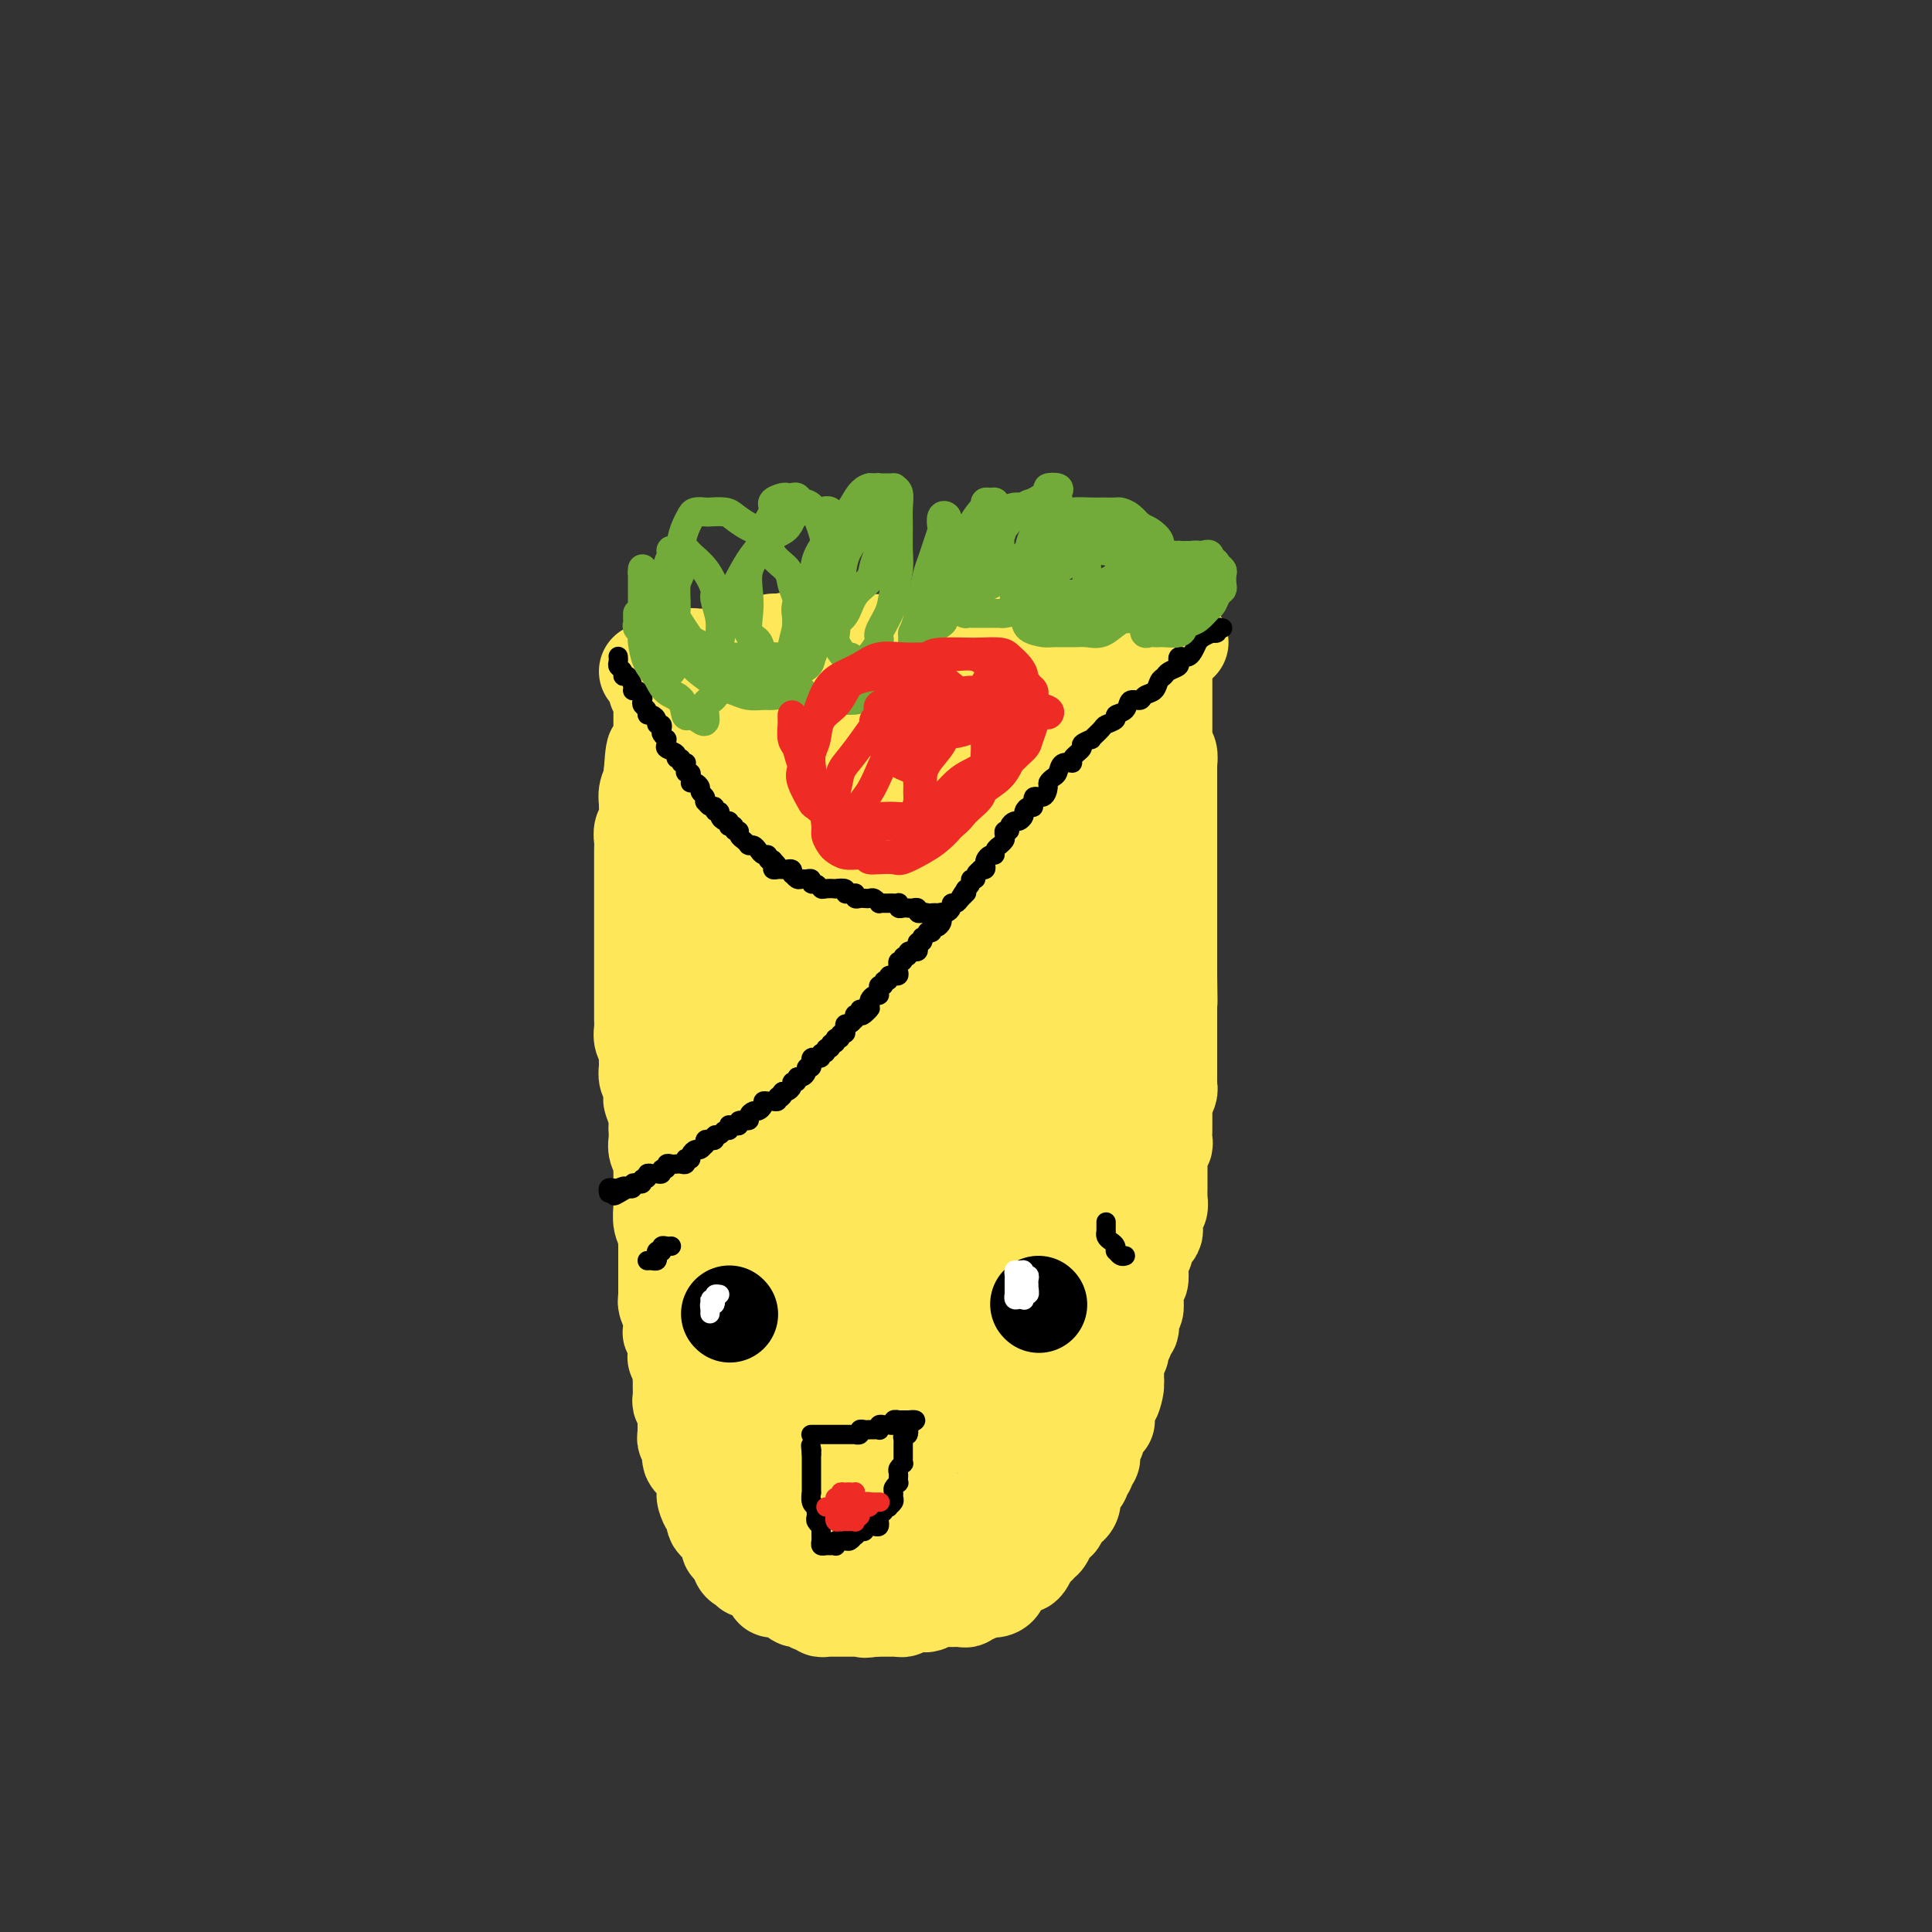 <svg viewBox='0 0 400 400' version='1.1' xmlns='http://www.w3.org/2000/svg' xmlns:xlink='http://www.w3.org/1999/xlink'><rect x="0" y="0" width="400" height="400" fill="#333333" stroke="none"/><g fill='none' stroke='#FEE859' stroke-width='20' stroke-linecap='round' stroke-linejoin='round'><path d='M134,139c0.341,-0.002 0.683,-0.004 1,0c0.317,0.004 0.610,0.015 1,0c0.390,-0.015 0.878,-0.057 1,0c0.122,0.057 -0.121,0.212 0,0c0.121,-0.212 0.606,-0.793 1,-1c0.394,-0.207 0.698,-0.041 1,0c0.302,0.041 0.602,-0.042 1,0c0.398,0.042 0.895,0.208 1,0c0.105,-0.208 -0.183,-0.792 0,-1c0.183,-0.208 0.837,-0.042 1,0c0.163,0.042 -0.164,-0.041 0,0c0.164,0.041 0.818,0.207 1,0c0.182,-0.207 -0.110,-0.788 0,-1c0.110,-0.212 0.621,-0.057 1,0c0.379,0.057 0.626,0.015 1,0c0.374,-0.015 0.874,-0.004 1,0c0.126,0.004 -0.121,0.002 0,0c0.121,-0.002 0.611,-0.004 1,0c0.389,0.004 0.678,0.015 1,0c0.322,-0.015 0.678,-0.057 1,0c0.322,0.057 0.611,0.211 1,0c0.389,-0.211 0.878,-0.789 1,-1c0.122,-0.211 -0.121,-0.057 0,0c0.121,0.057 0.607,0.016 1,0c0.393,-0.016 0.692,-0.008 1,0c0.308,0.008 0.625,0.016 1,0c0.375,-0.016 0.807,-0.057 1,0c0.193,0.057 0.145,0.211 0,0c-0.145,-0.211 -0.389,-0.788 0,-1c0.389,-0.212 1.410,-0.061 2,0c0.590,0.061 0.749,0.030 1,0c0.251,-0.030 0.593,-0.060 1,0c0.407,0.060 0.879,0.208 1,0c0.121,-0.208 -0.108,-0.774 0,-1c0.108,-0.226 0.554,-0.113 1,0'/><path d='M161,133c4.566,-0.928 2.480,-0.249 2,0c-0.480,0.249 0.645,0.067 1,0c0.355,-0.067 -0.058,-0.018 0,0c0.058,0.018 0.589,0.005 1,0c0.411,-0.005 0.701,-0.001 1,0c0.299,0.001 0.605,0.000 1,0c0.395,-0.000 0.878,-0.000 1,0c0.122,0.000 -0.117,0.000 0,0c0.117,-0.000 0.591,-0.000 1,0c0.409,0.000 0.754,0.000 1,0c0.246,-0.000 0.395,-0.000 1,0c0.605,0.000 1.668,0.000 2,0c0.332,-0.000 -0.065,-0.000 0,0c0.065,0.000 0.594,0.000 1,0c0.406,-0.000 0.690,-0.000 1,0c0.310,0.000 0.646,0.000 1,0c0.354,-0.000 0.726,-0.000 1,0c0.274,0.000 0.451,0.000 1,0c0.549,-0.000 1.471,-0.000 2,0c0.529,0.000 0.667,0.000 1,0c0.333,-0.000 0.863,-0.000 1,0c0.137,0.000 -0.117,0.000 0,0c0.117,-0.000 0.605,-0.000 1,0c0.395,0.000 0.698,0.001 1,0c0.302,-0.001 0.602,-0.004 1,0c0.398,0.004 0.894,0.015 1,0c0.106,-0.015 -0.179,-0.057 0,0c0.179,0.057 0.821,0.211 1,0c0.179,-0.211 -0.106,-0.789 0,-1c0.106,-0.211 0.601,-0.057 1,0c0.399,0.057 0.701,0.015 1,0c0.299,-0.015 0.596,-0.004 1,0c0.404,0.004 0.916,0.001 1,0c0.084,-0.001 -0.259,-0.000 0,0c0.259,0.000 1.119,0.000 2,0c0.881,-0.000 1.781,-0.000 2,0c0.219,0.000 -0.245,0.000 0,0c0.245,-0.000 1.197,-0.000 2,0c0.803,0.000 1.458,0.000 2,0c0.542,-0.000 0.973,0.000 1,0c0.027,0.000 -0.349,-0.000 0,0c0.349,0.000 1.425,0.000 2,0c0.575,-0.000 0.650,-0.000 1,0c0.350,0.000 0.975,0.000 1,0c0.025,-0.000 -0.551,-0.000 0,0c0.551,0.000 2.229,0.000 3,0c0.771,-0.000 0.633,-0.001 1,0c0.367,0.001 1.238,0.004 2,0c0.762,-0.004 1.416,-0.015 2,0c0.584,0.015 1.097,0.057 2,0c0.903,-0.057 2.196,-0.211 3,0c0.804,0.211 1.117,0.789 2,1c0.883,0.211 2.334,0.057 3,0c0.666,-0.057 0.545,-0.015 1,0c0.455,0.015 1.484,0.004 2,0c0.516,-0.004 0.520,-0.001 1,0c0.480,0.001 1.438,0.000 2,0c0.562,-0.000 0.728,-0.000 1,0c0.272,0.000 0.650,0.000 1,0c0.350,-0.000 0.672,-0.000 1,0c0.328,0.000 0.661,0.000 1,0c0.339,-0.000 0.682,-0.000 1,0c0.318,0.000 0.610,0.000 1,0c0.390,-0.000 0.878,-0.000 1,0c0.122,0.000 -0.122,0.000 0,0c0.122,-0.000 0.610,-0.000 1,0c0.390,0.000 0.683,0.000 1,0c0.317,-0.000 0.659,-0.000 1,0'/><path d='M238,133c12.074,0.001 3.757,0.003 1,0c-2.757,-0.003 0.044,-0.011 1,0c0.956,0.011 0.065,0.041 0,0c-0.065,-0.041 0.696,-0.155 1,0c0.304,0.155 0.152,0.577 0,1'/><path d='M241,134c0.464,0.317 0.124,0.610 0,1c-0.124,0.390 -0.033,0.878 0,1c0.033,0.122 0.009,-0.121 0,0c-0.009,0.121 -0.002,0.606 0,1c0.002,0.394 0.001,0.697 0,1c-0.001,0.303 -0.000,0.606 0,1c0.000,0.394 0.000,0.879 0,1c-0.000,0.121 -0.000,-0.123 0,0c0.000,0.123 0.000,0.611 0,1c-0.000,0.389 -0.000,0.678 0,1c0.000,0.322 0.000,0.678 0,1c-0.000,0.322 -0.000,0.611 0,1c0.000,0.389 0.000,0.877 0,1c-0.000,0.123 -0.000,-0.121 0,0c0.000,0.121 0.000,0.606 0,1c-0.000,0.394 -0.000,0.696 0,1c0.000,0.304 0.000,0.610 0,1c-0.000,0.390 -0.000,0.864 0,1c0.000,0.136 0.000,-0.066 0,0c-0.000,0.066 -0.001,0.399 0,1c0.001,0.601 0.004,1.469 0,2c-0.004,0.531 -0.015,0.724 0,1c0.015,0.276 0.057,0.633 0,1c-0.057,0.367 -0.211,0.743 0,1c0.211,0.257 0.789,0.396 1,1c0.211,0.604 0.057,1.672 0,2c-0.057,0.328 -0.015,-0.086 0,0c0.015,0.086 0.004,0.671 0,1c-0.004,0.329 -0.001,0.402 0,1c0.001,0.598 0.000,1.722 0,2c-0.000,0.278 -0.000,-0.292 0,0c0.000,0.292 0.000,1.444 0,2c-0.000,0.556 -0.000,0.516 0,1c0.000,0.484 0.000,1.491 0,2c-0.000,0.509 -0.000,0.522 0,1c0.000,0.478 0.000,1.423 0,2c-0.000,0.577 -0.000,0.785 0,1c0.000,0.215 0.000,0.438 0,1c-0.000,0.562 -0.000,1.464 0,2c0.000,0.536 0.000,0.708 0,1c-0.000,0.292 -0.000,0.704 0,1c0.000,0.296 0.000,0.474 0,1c-0.000,0.526 -0.000,1.398 0,2c0.000,0.602 0.000,0.935 0,1c-0.000,0.065 -0.000,-0.136 0,0c0.000,0.136 0.000,0.610 0,1c-0.000,0.390 -0.000,0.695 0,1c0.000,0.305 0.000,0.610 0,1c0.000,0.390 0.000,0.864 0,1c0.000,0.136 0.000,-0.065 0,0c0.000,0.065 0.000,0.398 0,1c0.000,0.602 0.000,1.475 0,2c0.000,0.525 0.000,0.704 0,1c0.000,0.296 0.000,0.710 0,1c0.000,0.290 0.000,0.458 0,1c0.000,0.542 0.000,1.460 0,2c0.000,0.540 0.000,0.703 0,1c0.000,0.297 0.000,0.727 0,1c0.000,0.273 0.000,0.387 0,1c0.000,0.613 0.000,1.725 0,2c0.000,0.275 0.000,-0.287 0,0c0.000,0.287 0.000,1.423 0,2c0.000,0.577 -0.000,0.593 0,1c0.000,0.407 0.000,1.203 0,2'/><path d='M242,202c0.155,10.472 0.041,2.651 0,0c-0.041,-2.651 -0.011,-0.133 0,1c0.011,1.133 0.003,0.881 0,1c-0.003,0.119 -0.001,0.608 0,1c0.001,0.392 0.000,0.687 0,1c-0.000,0.313 -0.000,0.642 0,1c0.000,0.358 0.000,0.744 0,1c-0.000,0.256 -0.000,0.383 0,1c0.000,0.617 0.000,1.724 0,2c-0.000,0.276 -0.000,-0.278 0,0c0.000,0.278 0.000,1.387 0,2c-0.000,0.613 -0.000,0.729 0,1c0.000,0.271 0.000,0.698 0,1c-0.000,0.302 -0.000,0.480 0,1c0.000,0.520 0.000,1.382 0,2c-0.000,0.618 -0.000,0.992 0,1c0.000,0.008 0.000,-0.349 0,0c-0.000,0.349 -0.000,1.403 0,2c0.000,0.597 0.001,0.736 0,1c-0.001,0.264 -0.004,0.653 0,1c0.004,0.347 0.015,0.651 0,1c-0.015,0.349 -0.057,0.741 0,1c0.057,0.259 0.211,0.383 0,1c-0.211,0.617 -0.789,1.728 -1,2c-0.211,0.272 -0.057,-0.293 0,0c0.057,0.293 0.015,1.444 0,2c-0.015,0.556 -0.003,0.516 0,1c0.003,0.484 -0.003,1.490 0,2c0.003,0.510 0.015,0.522 0,1c-0.015,0.478 -0.057,1.422 0,2c0.057,0.578 0.211,0.789 0,1c-0.211,0.211 -0.789,0.422 -1,1c-0.211,0.578 -0.057,1.522 0,2c0.057,0.478 0.015,0.491 0,1c-0.015,0.509 -0.004,1.513 0,2c0.004,0.487 0.001,0.458 0,1c-0.001,0.542 0.001,1.656 0,2c-0.001,0.344 -0.004,-0.080 0,0c0.004,0.080 0.015,0.664 0,1c-0.015,0.336 -0.057,0.422 0,1c0.057,0.578 0.211,1.646 0,2c-0.211,0.354 -0.788,-0.007 -1,0c-0.212,0.007 -0.060,0.382 0,1c0.060,0.618 0.026,1.479 0,2c-0.026,0.521 -0.044,0.703 0,1c0.044,0.297 0.152,0.710 0,1c-0.152,0.290 -0.562,0.458 -1,1c-0.438,0.542 -0.902,1.460 -1,2c-0.098,0.540 0.170,0.703 0,1c-0.170,0.297 -0.776,0.729 -1,1c-0.224,0.271 -0.064,0.382 0,1c0.064,0.618 0.031,1.741 0,2c-0.031,0.259 -0.061,-0.348 0,0c0.061,0.348 0.212,1.650 0,2c-0.212,0.350 -0.788,-0.253 -1,0c-0.212,0.253 -0.061,1.362 0,2c0.061,0.638 0.030,0.805 0,1c-0.030,0.195 -0.060,0.419 0,1c0.060,0.581 0.208,1.518 0,2c-0.208,0.482 -0.773,0.509 -1,1c-0.227,0.491 -0.118,1.445 0,2c0.118,0.555 0.243,0.712 0,1c-0.243,0.288 -0.853,0.707 -1,1c-0.147,0.293 0.171,0.460 0,1c-0.171,0.540 -0.830,1.454 -1,2c-0.170,0.546 0.151,0.723 0,1c-0.151,0.277 -0.772,0.652 -1,1c-0.228,0.348 -0.061,0.667 0,1c0.061,0.333 0.016,0.680 0,1c-0.016,0.320 -0.004,0.611 0,1c0.004,0.389 0.001,0.874 0,1c-0.001,0.126 -0.000,-0.107 0,0c0.000,0.107 0.000,0.553 0,1'/><path d='M231,286c-1.327,5.767 -0.145,2.184 0,1c0.145,-1.184 -0.746,0.029 -1,1c-0.254,0.971 0.128,1.699 0,2c-0.128,0.301 -0.767,0.175 -1,0c-0.233,-0.175 -0.061,-0.401 0,0c0.061,0.401 0.012,1.427 0,2c-0.012,0.573 0.012,0.691 0,1c-0.012,0.309 -0.060,0.807 0,1c0.060,0.193 0.227,0.079 0,0c-0.227,-0.079 -0.849,-0.123 -1,0c-0.151,0.123 0.170,0.414 0,1c-0.170,0.586 -0.830,1.466 -1,2c-0.170,0.534 0.152,0.720 0,1c-0.152,0.280 -0.777,0.652 -1,1c-0.223,0.348 -0.045,0.671 0,1c0.045,0.329 -0.045,0.666 0,1c0.045,0.334 0.223,0.667 0,1c-0.223,0.333 -0.847,0.667 -1,1c-0.153,0.333 0.166,0.667 0,1c-0.166,0.333 -0.815,0.666 -1,1c-0.185,0.334 0.095,0.670 0,1c-0.095,0.330 -0.564,0.653 -1,1c-0.436,0.347 -0.837,0.718 -1,1c-0.163,0.282 -0.086,0.475 0,1c0.086,0.525 0.183,1.383 0,2c-0.183,0.617 -0.645,0.992 -1,1c-0.355,0.008 -0.603,-0.352 -1,0c-0.397,0.352 -0.943,1.417 -1,2c-0.057,0.583 0.374,0.686 0,1c-0.374,0.314 -1.554,0.839 -2,1c-0.446,0.161 -0.157,-0.044 0,0c0.157,0.044 0.182,0.336 0,1c-0.182,0.664 -0.569,1.698 -1,2c-0.431,0.302 -0.904,-0.130 -1,0c-0.096,0.130 0.185,0.821 0,1c-0.185,0.179 -0.837,-0.154 -1,0c-0.163,0.154 0.164,0.797 0,1c-0.164,0.203 -0.817,-0.033 -1,0c-0.183,0.033 0.106,0.334 0,1c-0.106,0.666 -0.605,1.698 -1,2c-0.395,0.302 -0.684,-0.126 -1,0c-0.316,0.126 -0.659,0.807 -1,1c-0.341,0.193 -0.682,-0.102 -1,0c-0.318,0.102 -0.615,0.602 -1,1c-0.385,0.398 -0.860,0.695 -1,1c-0.140,0.305 0.054,0.618 0,1c-0.054,0.382 -0.357,0.833 -1,1c-0.643,0.167 -1.625,0.048 -2,0c-0.375,-0.048 -0.142,-0.027 0,0c0.142,0.027 0.192,0.059 0,0c-0.192,-0.059 -0.625,-0.208 -1,0c-0.375,0.208 -0.691,0.774 -1,1c-0.309,0.226 -0.611,0.113 -1,0c-0.389,-0.113 -0.863,-0.227 -1,0c-0.137,0.227 0.065,0.793 0,1c-0.065,0.207 -0.398,0.054 -1,0c-0.602,-0.054 -1.475,-0.011 -2,0c-0.525,0.011 -0.704,-0.011 -1,0c-0.296,0.011 -0.709,0.055 -1,0c-0.291,-0.055 -0.459,-0.211 -1,0c-0.541,0.211 -1.454,0.788 -2,1c-0.546,0.212 -0.724,0.061 -1,0c-0.276,-0.061 -0.651,-0.030 -1,0c-0.349,0.030 -0.671,0.061 -1,0c-0.329,-0.061 -0.666,-0.212 -1,0c-0.334,0.212 -0.667,0.789 -1,1c-0.333,0.211 -0.668,0.057 -1,0c-0.332,-0.057 -0.663,-0.015 -1,0c-0.337,0.015 -0.682,0.004 -1,0c-0.318,-0.004 -0.611,-0.001 -1,0c-0.389,0.001 -0.874,0.000 -1,0c-0.126,-0.000 0.107,-0.000 0,0c-0.107,0.000 -0.553,0.000 -1,0'/><path d='M181,333c-3.271,0.464 -1.450,0.124 -1,0c0.450,-0.124 -0.471,-0.033 -1,0c-0.529,0.033 -0.667,0.009 -1,0c-0.333,-0.009 -0.863,-0.002 -1,0c-0.137,0.002 0.117,0.001 0,0c-0.117,-0.001 -0.605,-0.000 -1,0c-0.395,0.000 -0.697,0.000 -1,0c-0.303,-0.000 -0.606,-0.000 -1,0c-0.394,0.000 -0.880,0.001 -1,0c-0.120,-0.001 0.126,-0.004 0,0c-0.126,0.004 -0.625,0.015 -1,0c-0.375,-0.015 -0.627,-0.056 -1,0c-0.373,0.056 -0.869,0.207 -1,0c-0.131,-0.207 0.102,-0.774 0,-1c-0.102,-0.226 -0.538,-0.112 -1,0c-0.462,0.112 -0.950,0.224 -1,0c-0.050,-0.224 0.337,-0.782 0,-1c-0.337,-0.218 -1.400,-0.097 -2,0c-0.600,0.097 -0.738,0.169 -1,0c-0.262,-0.169 -0.649,-0.580 -1,-1c-0.351,-0.420 -0.668,-0.848 -1,-1c-0.332,-0.152 -0.680,-0.029 -1,0c-0.320,0.029 -0.610,-0.035 -1,0c-0.390,0.035 -0.878,0.168 -1,0c-0.122,-0.168 0.122,-0.638 0,-1c-0.122,-0.362 -0.611,-0.618 -1,-1c-0.389,-0.382 -0.678,-0.891 -1,-1c-0.322,-0.109 -0.677,0.181 -1,0c-0.323,-0.181 -0.612,-0.835 -1,-1c-0.388,-0.165 -0.874,0.158 -1,0c-0.126,-0.158 0.107,-0.798 0,-1c-0.107,-0.202 -0.554,0.033 -1,0c-0.446,-0.033 -0.890,-0.334 -1,-1c-0.110,-0.666 0.114,-1.698 0,-2c-0.114,-0.302 -0.566,0.126 -1,0c-0.434,-0.126 -0.851,-0.807 -1,-1c-0.149,-0.193 -0.030,0.102 0,0c0.030,-0.102 -0.029,-0.601 0,-1c0.029,-0.399 0.148,-0.699 0,-1c-0.148,-0.301 -0.562,-0.604 -1,-1c-0.438,-0.396 -0.901,-0.885 -1,-1c-0.099,-0.115 0.167,0.143 0,0c-0.167,-0.143 -0.766,-0.686 -1,-1c-0.234,-0.314 -0.101,-0.398 0,-1c0.101,-0.602 0.170,-1.724 0,-2c-0.170,-0.276 -0.581,0.292 -1,0c-0.419,-0.292 -0.847,-1.444 -1,-2c-0.153,-0.556 -0.030,-0.516 0,-1c0.030,-0.484 -0.034,-1.492 0,-2c0.034,-0.508 0.167,-0.517 0,-1c-0.167,-0.483 -0.633,-1.439 -1,-2c-0.367,-0.561 -0.634,-0.727 -1,-1c-0.366,-0.273 -0.829,-0.651 -1,-1c-0.171,-0.349 -0.050,-0.667 0,-1c0.050,-0.333 0.027,-0.681 0,-1c-0.027,-0.319 -0.060,-0.609 0,-1c0.060,-0.391 0.212,-0.883 0,-1c-0.212,-0.117 -0.789,0.142 -1,0c-0.211,-0.142 -0.055,-0.684 0,-1c0.055,-0.316 0.011,-0.404 0,-1c-0.011,-0.596 0.011,-1.698 0,-2c-0.011,-0.302 -0.056,0.196 0,0c0.056,-0.196 0.211,-1.085 0,-2c-0.211,-0.915 -0.789,-1.856 -1,-2c-0.211,-0.144 -0.057,0.508 0,0c0.057,-0.508 0.015,-2.175 0,-3c-0.015,-0.825 -0.004,-0.807 0,-1c0.004,-0.193 0.002,-0.596 0,-1'/><path d='M141,285c-0.326,-2.752 -0.140,-1.132 0,-1c0.140,0.132 0.233,-1.225 0,-2c-0.233,-0.775 -0.794,-0.967 -1,-1c-0.206,-0.033 -0.059,0.093 0,0c0.059,-0.093 0.030,-0.404 0,-1c-0.030,-0.596 -0.061,-1.478 0,-2c0.061,-0.522 0.213,-0.684 0,-1c-0.213,-0.316 -0.793,-0.785 -1,-1c-0.207,-0.215 -0.041,-0.177 0,-1c0.041,-0.823 -0.041,-2.509 0,-3c0.041,-0.491 0.207,0.213 0,0c-0.207,-0.213 -0.788,-1.344 -1,-2c-0.212,-0.656 -0.057,-0.839 0,-1c0.057,-0.161 0.015,-0.302 0,-1c-0.015,-0.698 -0.004,-1.954 0,-3c0.004,-1.046 0.001,-1.881 0,-2c-0.001,-0.119 0.001,0.477 0,0c-0.001,-0.477 -0.004,-2.028 0,-3c0.004,-0.972 0.015,-1.367 0,-2c-0.015,-0.633 -0.057,-1.506 0,-2c0.057,-0.494 0.211,-0.609 0,-1c-0.211,-0.391 -0.789,-1.060 -1,-2c-0.211,-0.940 -0.057,-2.153 0,-3c0.057,-0.847 0.015,-1.330 0,-2c-0.015,-0.670 -0.003,-1.527 0,-2c0.003,-0.473 -0.003,-0.564 0,-1c0.003,-0.436 0.015,-1.219 0,-2c-0.015,-0.781 -0.056,-1.561 0,-2c0.056,-0.439 0.211,-0.537 0,-1c-0.211,-0.463 -0.788,-1.292 -1,-2c-0.212,-0.708 -0.061,-1.297 0,-2c0.061,-0.703 0.030,-1.521 0,-2c-0.030,-0.479 -0.060,-0.618 0,-1c0.060,-0.382 0.208,-1.008 0,-2c-0.208,-0.992 -0.774,-2.349 -1,-3c-0.226,-0.651 -0.113,-0.597 0,-1c0.113,-0.403 0.228,-1.263 0,-2c-0.228,-0.737 -0.797,-1.352 -1,-2c-0.203,-0.648 -0.040,-1.328 0,-2c0.040,-0.672 -0.042,-1.335 0,-2c0.042,-0.665 0.207,-1.333 0,-2c-0.207,-0.667 -0.788,-1.334 -1,-2c-0.212,-0.666 -0.057,-1.329 0,-2c0.057,-0.671 0.015,-1.348 0,-2c-0.015,-0.652 -0.004,-1.278 0,-2c0.004,-0.722 0.001,-1.541 0,-2c-0.001,-0.459 -0.000,-0.560 0,-1c0.000,-0.440 0.000,-1.220 0,-2c-0.000,-0.780 -0.000,-1.559 0,-2c0.000,-0.441 0.000,-0.542 0,-1c-0.000,-0.458 -0.000,-1.272 0,-2c0.000,-0.728 0.000,-1.369 0,-2c-0.000,-0.631 -0.000,-1.253 0,-2c0.000,-0.747 0.000,-1.618 0,-2c-0.000,-0.382 -0.000,-0.276 0,-1c0.000,-0.724 0.000,-2.277 0,-3c-0.000,-0.723 -0.000,-0.616 0,-1c0.000,-0.384 0.000,-1.257 0,-2c-0.000,-0.743 -0.000,-1.354 0,-2c0.000,-0.646 0.000,-1.328 0,-2c-0.000,-0.672 -0.001,-1.335 0,-2c0.001,-0.665 0.004,-1.332 0,-2c-0.004,-0.668 -0.015,-1.339 0,-2c0.015,-0.661 0.057,-1.314 0,-2c-0.057,-0.686 -0.212,-1.405 0,-2c0.212,-0.595 0.793,-1.068 1,-2c0.207,-0.932 0.041,-2.325 0,-3c-0.041,-0.675 0.041,-0.631 0,-1c-0.041,-0.369 -0.207,-1.150 0,-2c0.207,-0.850 0.786,-1.767 1,-2c0.214,-0.233 0.061,0.219 0,0c-0.061,-0.219 -0.031,-1.110 0,-2'/><path d='M135,160c0.532,-8.410 0.860,-2.936 1,-1c0.140,1.936 0.090,0.334 0,-1c-0.090,-1.334 -0.220,-2.399 0,-3c0.220,-0.601 0.791,-0.738 1,-1c0.209,-0.262 0.056,-0.649 0,-1c-0.056,-0.351 -0.015,-0.668 0,-1c0.015,-0.332 0.004,-0.680 0,-1c-0.004,-0.320 -0.001,-0.610 0,-1c0.001,-0.390 0.000,-0.878 0,-1c-0.000,-0.122 0.000,0.121 0,0c-0.000,-0.121 -0.000,-0.606 0,-1c0.000,-0.394 0.001,-0.697 0,-1c-0.001,-0.303 -0.004,-0.606 0,-1c0.004,-0.394 0.015,-0.879 0,-1c-0.015,-0.121 -0.056,0.123 0,0c0.056,-0.123 0.211,-0.611 0,-1c-0.211,-0.389 -0.786,-0.679 -1,-1c-0.214,-0.321 -0.068,-0.674 0,-1c0.068,-0.326 0.057,-0.626 0,-1c-0.057,-0.374 -0.159,-0.821 0,-1c0.159,-0.179 0.580,-0.089 1,0'/><path d='M137,140c0.322,-2.977 0.128,-0.420 0,1c-0.128,1.420 -0.189,1.704 0,2c0.189,0.296 0.629,0.604 1,1c0.371,0.396 0.673,0.881 1,1c0.327,0.119 0.679,-0.127 1,0c0.321,0.127 0.610,0.626 1,1c0.390,0.374 0.882,0.622 1,1c0.118,0.378 -0.139,0.885 0,1c0.139,0.115 0.674,-0.162 1,0c0.326,0.162 0.442,0.762 1,1c0.558,0.238 1.556,0.115 2,0c0.444,-0.115 0.333,-0.223 1,0c0.667,0.223 2.110,0.777 3,1c0.890,0.223 1.225,0.116 2,0c0.775,-0.116 1.991,-0.241 3,0c1.009,0.241 1.813,0.848 3,1c1.187,0.152 2.758,-0.152 4,0c1.242,0.152 2.156,0.759 3,1c0.844,0.241 1.617,0.117 3,0c1.383,-0.117 3.374,-0.228 5,0c1.626,0.228 2.887,0.793 4,1c1.113,0.207 2.079,0.055 3,0c0.921,-0.055 1.797,-0.015 3,0c1.203,0.015 2.735,0.004 4,0c1.265,-0.004 2.264,-0.001 3,0c0.736,0.001 1.208,0.000 2,0c0.792,-0.000 1.905,-0.000 3,0c1.095,0.000 2.172,0.000 3,0c0.828,-0.000 1.405,-0.000 2,0c0.595,0.000 1.206,0.000 2,0c0.794,-0.000 1.771,-0.000 2,0c0.229,0.000 -0.289,0.000 0,0c0.289,-0.000 1.387,-0.000 2,0c0.613,0.000 0.742,0.001 1,0c0.258,-0.001 0.646,-0.004 1,0c0.354,0.004 0.673,0.016 1,0c0.327,-0.016 0.661,-0.060 1,0c0.339,0.060 0.682,0.222 1,0c0.318,-0.222 0.610,-0.829 1,-1c0.390,-0.171 0.878,0.094 1,0c0.122,-0.094 -0.121,-0.546 0,-1c0.121,-0.454 0.606,-0.910 1,-1c0.394,-0.090 0.697,0.186 1,0c0.303,-0.186 0.607,-0.834 1,-1c0.393,-0.166 0.876,0.149 1,0c0.124,-0.149 -0.112,-0.762 0,-1c0.112,-0.238 0.570,-0.102 1,0c0.430,0.102 0.831,0.171 1,0c0.169,-0.171 0.106,-0.583 0,-1c-0.106,-0.417 -0.254,-0.841 0,-1c0.254,-0.159 0.911,-0.053 1,0c0.089,0.053 -0.391,0.053 -1,0c-0.609,-0.053 -1.349,-0.158 -2,0c-0.651,0.158 -1.215,0.578 -2,1c-0.785,0.422 -1.792,0.844 -3,1c-1.208,0.156 -2.618,0.046 -4,0c-1.382,-0.046 -2.736,-0.026 -4,0c-1.264,0.026 -2.438,0.060 -4,0c-1.562,-0.060 -3.511,-0.212 -5,0c-1.489,0.212 -2.516,0.788 -4,1c-1.484,0.212 -3.424,0.061 -5,0c-1.576,-0.061 -2.788,-0.030 -4,0'/><path d='M182,149c-6.657,0.565 -4.799,0.977 -5,1c-0.201,0.023 -2.460,-0.342 -4,0c-1.540,0.342 -2.360,1.392 -3,2c-0.640,0.608 -1.100,0.774 -2,1c-0.900,0.226 -2.239,0.511 -3,1c-0.761,0.489 -0.944,1.183 -1,2c-0.056,0.817 0.013,1.759 0,2c-0.013,0.241 -0.110,-0.219 0,0c0.110,0.219 0.428,1.116 1,2c0.572,0.884 1.399,1.753 2,2c0.601,0.247 0.976,-0.129 2,0c1.024,0.129 2.698,0.764 4,1c1.302,0.236 2.232,0.074 4,0c1.768,-0.074 4.375,-0.060 7,0c2.625,0.060 5.269,0.165 8,0c2.731,-0.165 5.549,-0.602 8,-1c2.451,-0.398 4.534,-0.759 7,-1c2.466,-0.241 5.315,-0.361 8,-1c2.685,-0.639 5.207,-1.796 7,-2c1.793,-0.204 2.859,0.544 4,0c1.141,-0.544 2.358,-2.380 3,-3c0.642,-0.620 0.708,-0.024 1,0c0.292,0.024 0.811,-0.523 1,-1c0.189,-0.477 0.048,-0.884 0,-1c-0.048,-0.116 -0.003,0.057 0,0c0.003,-0.057 -0.037,-0.345 0,-1c0.037,-0.655 0.149,-1.677 0,-2c-0.149,-0.323 -0.561,0.053 -1,0c-0.439,-0.053 -0.905,-0.535 -1,-1c-0.095,-0.465 0.181,-0.912 0,-1c-0.181,-0.088 -0.821,0.183 -1,0c-0.179,-0.183 0.101,-0.819 0,-1c-0.101,-0.181 -0.582,0.095 -1,0c-0.418,-0.095 -0.772,-0.560 -1,-1c-0.228,-0.440 -0.331,-0.853 -1,-1c-0.669,-0.147 -1.905,-0.026 -3,0c-1.095,0.026 -2.051,-0.044 -3,0c-0.949,0.044 -1.892,0.200 -3,0c-1.108,-0.200 -2.382,-0.756 -4,-1c-1.618,-0.244 -3.582,-0.175 -5,0c-1.418,0.175 -2.292,0.458 -3,1c-0.708,0.542 -1.251,1.344 -2,2c-0.749,0.656 -1.703,1.165 -2,2c-0.297,0.835 0.062,1.996 0,3c-0.062,1.004 -0.547,1.850 -1,3c-0.453,1.150 -0.875,2.603 -1,4c-0.125,1.397 0.048,2.736 0,4c-0.048,1.264 -0.318,2.453 0,4c0.318,1.547 1.224,3.453 2,5c0.776,1.547 1.423,2.734 2,4c0.577,1.266 1.085,2.610 2,4c0.915,1.390 2.238,2.825 3,4c0.762,1.175 0.964,2.091 2,3c1.036,0.909 2.908,1.812 4,2c1.092,0.188 1.405,-0.340 2,0c0.595,0.340 1.474,1.548 2,2c0.526,0.452 0.700,0.149 1,0c0.300,-0.149 0.728,-0.145 1,0c0.272,0.145 0.390,0.432 1,0c0.610,-0.432 1.711,-1.581 2,-2c0.289,-0.419 -0.235,-0.106 0,-1c0.235,-0.894 1.230,-2.993 2,-4c0.770,-1.007 1.317,-0.920 2,-2c0.683,-1.080 1.504,-3.328 2,-5c0.496,-1.672 0.669,-2.770 1,-4c0.331,-1.230 0.822,-2.592 1,-4c0.178,-1.408 0.045,-2.861 0,-4c-0.045,-1.139 -0.001,-1.966 0,-3c0.001,-1.034 -0.041,-2.277 0,-3c0.041,-0.723 0.165,-0.925 0,-1c-0.165,-0.075 -0.619,-0.021 -1,0c-0.381,0.021 -0.691,0.011 -1,0'/><path d='M228,158c-0.159,-2.969 -0.557,-0.892 -1,0c-0.443,0.892 -0.929,0.597 -1,1c-0.071,0.403 0.275,1.502 0,3c-0.275,1.498 -1.170,3.394 -2,5c-0.830,1.606 -1.595,2.922 -2,5c-0.405,2.078 -0.449,4.917 -1,8c-0.551,3.083 -1.610,6.410 -2,9c-0.390,2.590 -0.111,4.445 0,8c0.111,3.555 0.055,8.812 0,12c-0.055,3.188 -0.109,4.306 0,7c0.109,2.694 0.381,6.963 1,10c0.619,3.037 1.584,4.844 2,7c0.416,2.156 0.283,4.663 1,7c0.717,2.337 2.283,4.505 3,6c0.717,1.495 0.584,2.319 1,3c0.416,0.681 1.379,1.221 2,2c0.621,0.779 0.898,1.798 1,2c0.102,0.202 0.027,-0.413 0,-1c-0.027,-0.587 -0.008,-1.146 0,-2c0.008,-0.854 0.003,-2.003 0,-4c-0.003,-1.997 -0.005,-4.842 0,-7c0.005,-2.158 0.016,-3.630 0,-6c-0.016,-2.370 -0.060,-5.638 0,-8c0.060,-2.362 0.224,-3.818 0,-6c-0.224,-2.182 -0.834,-5.089 -1,-8c-0.166,-2.911 0.113,-5.824 0,-8c-0.113,-2.176 -0.618,-3.614 -1,-6c-0.382,-2.386 -0.642,-5.721 -1,-8c-0.358,-2.279 -0.813,-3.504 -1,-5c-0.187,-1.496 -0.106,-3.263 0,-5c0.106,-1.737 0.239,-3.443 0,-4c-0.239,-0.557 -0.849,0.036 -1,0c-0.151,-0.036 0.155,-0.699 0,-1c-0.155,-0.301 -0.773,-0.239 -1,0c-0.227,0.239 -0.065,0.655 0,1c0.065,0.345 0.033,0.620 0,2c-0.033,1.380 -0.065,3.867 0,6c0.065,2.133 0.228,3.912 0,7c-0.228,3.088 -0.846,7.483 -1,11c-0.154,3.517 0.155,6.155 0,10c-0.155,3.845 -0.774,8.897 -1,13c-0.226,4.103 -0.061,7.256 0,11c0.061,3.744 0.016,8.080 0,12c-0.016,3.920 -0.004,7.425 0,11c0.004,3.575 0.001,7.220 0,10c-0.001,2.780 -0.000,4.695 0,7c0.000,2.305 0.000,5.001 0,7c-0.000,1.999 -0.000,3.302 0,5c0.000,1.698 -0.000,3.792 0,5c0.000,1.208 0.000,1.530 0,2c-0.000,0.470 -0.001,1.089 0,1c0.001,-0.089 0.003,-0.884 0,-1c-0.003,-0.116 -0.011,0.448 0,0c0.011,-0.448 0.041,-1.907 0,-4c-0.041,-2.093 -0.155,-4.818 0,-8c0.155,-3.182 0.577,-6.819 1,-10c0.423,-3.181 0.845,-5.906 1,-9c0.155,-3.094 0.042,-6.555 0,-10c-0.042,-3.445 -0.011,-6.872 0,-10c0.011,-3.128 0.004,-5.958 0,-9c-0.004,-3.042 -0.004,-6.296 0,-9c0.004,-2.704 0.012,-4.857 0,-7c-0.012,-2.143 -0.044,-4.275 0,-6c0.044,-1.725 0.166,-3.041 0,-4c-0.166,-0.959 -0.619,-1.560 -1,-2c-0.381,-0.440 -0.691,-0.720 -1,-1'/><path d='M222,205c-0.000,-13.812 -0.002,-3.343 0,1c0.002,4.343 0.006,2.558 0,3c-0.006,0.442 -0.024,3.110 0,6c0.024,2.890 0.089,6.004 0,9c-0.089,2.996 -0.334,5.876 -1,9c-0.666,3.124 -1.754,6.492 -2,10c-0.246,3.508 0.352,7.156 0,11c-0.352,3.844 -1.652,7.884 -2,11c-0.348,3.116 0.257,5.306 0,8c-0.257,2.694 -1.374,5.890 -2,9c-0.626,3.110 -0.760,6.134 -1,8c-0.240,1.866 -0.586,2.572 -1,4c-0.414,1.428 -0.896,3.576 -1,5c-0.104,1.424 0.168,2.122 0,3c-0.168,0.878 -0.778,1.935 -1,2c-0.222,0.065 -0.055,-0.863 0,-1c0.055,-0.137 -0.000,0.515 0,0c0.000,-0.515 0.056,-2.198 0,-4c-0.056,-1.802 -0.225,-3.722 0,-5c0.225,-1.278 0.844,-1.914 1,-4c0.156,-2.086 -0.151,-5.621 0,-8c0.151,-2.379 0.758,-3.602 1,-5c0.242,-1.398 0.117,-2.971 0,-5c-0.117,-2.029 -0.228,-4.514 0,-6c0.228,-1.486 0.794,-1.973 1,-3c0.206,-1.027 0.051,-2.594 0,-3c-0.051,-0.406 0.001,0.350 0,1c-0.001,0.650 -0.056,1.195 0,2c0.056,0.805 0.222,1.871 0,3c-0.222,1.129 -0.833,2.321 -1,4c-0.167,1.679 0.109,3.845 0,6c-0.109,2.155 -0.603,4.298 -1,6c-0.397,1.702 -0.699,2.964 -1,5c-0.301,2.036 -0.603,4.848 -1,7c-0.397,2.152 -0.890,3.644 -1,5c-0.110,1.356 0.163,2.577 0,4c-0.163,1.423 -0.762,3.050 -1,4c-0.238,0.950 -0.117,1.225 0,2c0.117,0.775 0.228,2.050 0,3c-0.228,0.950 -0.796,1.575 -1,2c-0.204,0.425 -0.043,0.650 0,1c0.043,0.350 -0.031,0.826 0,1c0.031,0.174 0.167,0.046 0,0c-0.167,-0.046 -0.639,-0.011 -1,0c-0.361,0.011 -0.612,-0.001 -1,0c-0.388,0.001 -0.912,0.014 -1,0c-0.088,-0.014 0.261,-0.056 0,0c-0.261,0.056 -1.133,0.211 -2,0c-0.867,-0.211 -1.728,-0.789 -2,-1c-0.272,-0.211 0.046,-0.057 0,0c-0.046,0.057 -0.456,0.015 -1,0c-0.544,-0.015 -1.223,-0.004 -2,0c-0.777,0.004 -1.650,0.001 -2,0c-0.350,-0.001 -0.175,-0.001 0,0'/><path d='M195,315c-2.480,0.001 -2.681,0.004 -3,0c-0.319,-0.004 -0.757,-0.015 -1,0c-0.243,0.015 -0.291,0.057 -1,0c-0.709,-0.057 -2.079,-0.214 -3,0c-0.921,0.214 -1.392,0.797 -2,1c-0.608,0.203 -1.354,0.025 -2,0c-0.646,-0.025 -1.194,0.102 -2,0c-0.806,-0.102 -1.871,-0.435 -3,0c-1.129,0.435 -2.320,1.637 -3,2c-0.680,0.363 -0.847,-0.113 -1,0c-0.153,0.113 -0.292,0.815 -1,1c-0.708,0.185 -1.983,-0.145 -3,0c-1.017,0.145 -1.774,0.767 -2,1c-0.226,0.233 0.079,0.077 0,0c-0.079,-0.077 -0.542,-0.075 -1,0c-0.458,0.075 -0.911,0.222 -1,0c-0.089,-0.222 0.187,-0.814 0,-1c-0.187,-0.186 -0.839,0.035 -1,0c-0.161,-0.035 0.167,-0.326 0,-1c-0.167,-0.674 -0.828,-1.732 -1,-2c-0.172,-0.268 0.146,0.253 0,0c-0.146,-0.253 -0.756,-1.279 -1,-2c-0.244,-0.721 -0.122,-1.137 0,-2c0.122,-0.863 0.243,-2.175 0,-3c-0.243,-0.825 -0.850,-1.165 -1,-2c-0.150,-0.835 0.156,-2.167 0,-3c-0.156,-0.833 -0.774,-1.167 -1,-2c-0.226,-0.833 -0.061,-2.167 0,-3c0.061,-0.833 0.016,-1.167 0,-2c-0.016,-0.833 -0.004,-2.165 0,-3c0.004,-0.835 0.001,-1.172 0,-2c-0.001,-0.828 -0.001,-2.146 0,-3c0.001,-0.854 0.001,-1.244 0,-2c-0.001,-0.756 -0.004,-1.879 0,-3c0.004,-1.121 0.015,-2.238 0,-3c-0.015,-0.762 -0.057,-1.167 0,-2c0.057,-0.833 0.211,-2.095 0,-3c-0.211,-0.905 -0.788,-1.454 -1,-2c-0.212,-0.546 -0.061,-1.090 0,-2c0.061,-0.910 0.030,-2.186 0,-3c-0.030,-0.814 -0.061,-1.166 0,-2c0.061,-0.834 0.212,-2.152 0,-3c-0.212,-0.848 -0.789,-1.228 -1,-2c-0.211,-0.772 -0.057,-1.935 0,-3c0.057,-1.065 0.015,-2.031 0,-3c-0.015,-0.969 -0.004,-1.942 0,-3c0.004,-1.058 0.001,-2.201 0,-3c-0.001,-0.799 0.001,-1.256 0,-2c-0.001,-0.744 -0.004,-1.777 0,-3c0.004,-1.223 0.015,-2.637 0,-4c-0.015,-1.363 -0.057,-2.674 0,-4c0.057,-1.326 0.211,-2.668 0,-4c-0.211,-1.332 -0.788,-2.656 -1,-4c-0.212,-1.344 -0.061,-2.708 0,-4c0.061,-1.292 0.030,-2.513 0,-4c-0.030,-1.487 -0.061,-3.241 0,-5c0.061,-1.759 0.212,-3.523 0,-4c-0.212,-0.477 -0.789,0.334 -1,-1c-0.211,-1.334 -0.057,-4.811 0,-7c0.057,-2.189 0.015,-3.088 0,-4c-0.015,-0.912 -0.004,-1.838 0,-3c0.004,-1.162 0.001,-2.562 0,-4c-0.001,-1.438 -0.000,-2.916 0,-4c0.000,-1.084 0.000,-1.774 0,-3c-0.000,-1.226 -0.000,-2.988 0,-4c0.000,-1.012 0.000,-1.272 0,-2c-0.000,-0.728 -0.000,-1.922 0,-3c0.000,-1.078 0.000,-2.039 0,-3'/><path d='M157,174c-0.928,-22.328 -0.249,-8.148 0,-3c0.249,5.148 0.067,1.262 0,-1c-0.067,-2.262 -0.019,-2.901 0,-3c0.019,-0.099 0.009,0.342 0,0c-0.009,-0.342 -0.016,-1.468 0,-2c0.016,-0.532 0.057,-0.471 0,-1c-0.057,-0.529 -0.212,-1.649 0,-2c0.212,-0.351 0.790,0.068 1,0c0.210,-0.068 0.053,-0.622 0,-1c-0.053,-0.378 -0.003,-0.581 0,-1c0.003,-0.419 -0.042,-1.054 0,-1c0.042,0.054 0.170,0.798 0,1c-0.170,0.202 -0.637,-0.140 -1,0c-0.363,0.140 -0.621,0.760 -1,2c-0.379,1.240 -0.880,3.101 -1,5c-0.120,1.899 0.140,3.838 0,6c-0.140,2.162 -0.678,4.547 -1,7c-0.322,2.453 -0.426,4.973 -1,7c-0.574,2.027 -1.618,3.559 -2,6c-0.382,2.441 -0.102,5.791 0,8c0.102,2.209 0.027,3.278 0,5c-0.027,1.722 -0.007,4.098 0,6c0.007,1.902 0.001,3.331 0,5c-0.001,1.669 0.002,3.578 0,5c-0.002,1.422 -0.011,2.356 0,4c0.011,1.644 0.040,3.997 0,6c-0.040,2.003 -0.150,3.657 0,5c0.150,1.343 0.561,2.377 1,4c0.439,1.623 0.906,3.835 1,5c0.094,1.165 -0.184,1.282 0,2c0.184,0.718 0.831,2.037 1,3c0.169,0.963 -0.140,1.569 0,2c0.140,0.431 0.730,0.685 1,1c0.270,0.315 0.220,0.690 0,0c-0.220,-0.690 -0.609,-2.444 0,-4c0.609,-1.556 2.216,-2.912 3,-5c0.784,-2.088 0.746,-4.907 1,-8c0.254,-3.093 0.800,-6.461 1,-9c0.200,-2.539 0.054,-4.248 0,-7c-0.054,-2.752 -0.014,-6.548 0,-9c0.014,-2.452 0.004,-3.561 0,-6c-0.004,-2.439 -0.001,-6.207 0,-9c0.001,-2.793 0.000,-4.610 0,-7c-0.000,-2.390 -0.000,-5.353 0,-8c0.000,-2.647 -0.000,-4.979 0,-7c0.000,-2.021 0.001,-3.733 0,-6c-0.001,-2.267 -0.003,-5.091 0,-7c0.003,-1.909 0.012,-2.903 0,-4c-0.012,-1.097 -0.044,-2.295 0,-3c0.044,-0.705 0.164,-0.916 0,-1c-0.164,-0.084 -0.611,-0.040 -1,0c-0.389,0.040 -0.720,0.074 -1,0c-0.280,-0.074 -0.509,-0.258 -1,0c-0.491,0.258 -1.245,0.958 -2,2c-0.755,1.042 -1.512,2.426 -2,4c-0.488,1.574 -0.708,3.340 -1,5c-0.292,1.660 -0.655,3.216 -1,6c-0.345,2.784 -0.670,6.795 -1,10c-0.330,3.205 -0.665,5.602 -1,8'/><path d='M149,189c-0.614,6.563 -0.151,8.469 0,11c0.151,2.531 -0.012,5.686 0,9c0.012,3.314 0.199,6.788 0,10c-0.199,3.212 -0.785,6.160 -1,9c-0.215,2.840 -0.059,5.570 0,8c0.059,2.430 0.023,4.561 0,7c-0.023,2.439 -0.032,5.187 0,8c0.032,2.813 0.105,5.691 0,8c-0.105,2.309 -0.389,4.051 0,6c0.389,1.949 1.451,4.107 2,6c0.549,1.893 0.584,3.520 1,5c0.416,1.480 1.211,2.812 2,4c0.789,1.188 1.571,2.233 2,3c0.429,0.767 0.503,1.258 1,2c0.497,0.742 1.416,1.737 2,2c0.584,0.263 0.831,-0.205 1,0c0.169,0.205 0.258,1.081 1,1c0.742,-0.081 2.135,-1.121 3,-3c0.865,-1.879 1.201,-4.598 2,-7c0.799,-2.402 2.060,-4.488 3,-7c0.940,-2.512 1.558,-5.452 2,-9c0.442,-3.548 0.707,-7.706 1,-11c0.293,-3.294 0.613,-5.724 1,-9c0.387,-3.276 0.839,-7.399 1,-11c0.161,-3.601 0.029,-6.679 0,-10c-0.029,-3.321 0.045,-6.885 0,-10c-0.045,-3.115 -0.208,-5.782 0,-9c0.208,-3.218 0.788,-6.986 1,-10c0.212,-3.014 0.057,-5.274 0,-8c-0.057,-2.726 -0.014,-5.918 0,-9c0.014,-3.082 0.000,-6.054 0,-9c-0.000,-2.946 0.014,-5.865 0,-8c-0.014,-2.135 -0.055,-3.486 0,-5c0.055,-1.514 0.208,-3.191 0,-4c-0.208,-0.809 -0.775,-0.750 -1,-1c-0.225,-0.250 -0.106,-0.809 0,-1c0.106,-0.191 0.199,-0.014 0,0c-0.199,0.014 -0.691,-0.136 -1,0c-0.309,0.136 -0.435,0.559 -1,1c-0.565,0.441 -1.568,0.899 -2,2c-0.432,1.101 -0.291,2.846 -1,5c-0.709,2.154 -2.267,4.719 -3,8c-0.733,3.281 -0.641,7.278 -1,11c-0.359,3.722 -1.168,7.169 -2,11c-0.832,3.831 -1.686,8.047 -2,12c-0.314,3.953 -0.087,7.642 0,12c0.087,4.358 0.035,9.386 0,14c-0.035,4.614 -0.051,8.813 0,12c0.051,3.187 0.171,5.360 0,9c-0.171,3.640 -0.631,8.746 0,13c0.631,4.254 2.354,7.654 3,10c0.646,2.346 0.214,3.637 1,8c0.786,4.363 2.789,11.796 4,15c1.211,3.204 1.629,2.177 2,2c0.371,-0.177 0.693,0.497 1,1c0.307,0.503 0.598,0.836 1,1c0.402,0.164 0.914,0.159 1,0c0.086,-0.159 -0.256,-0.471 0,-1c0.256,-0.529 1.108,-1.276 2,-3c0.892,-1.724 1.824,-4.427 3,-7c1.176,-2.573 2.594,-5.016 4,-8c1.406,-2.984 2.798,-6.509 4,-10c1.202,-3.491 2.213,-6.948 3,-10c0.787,-3.052 1.352,-5.698 2,-9c0.648,-3.302 1.381,-7.261 2,-11c0.619,-3.739 1.124,-7.259 2,-11c0.876,-3.741 2.121,-7.704 3,-11c0.879,-3.296 1.390,-5.926 2,-9c0.610,-3.074 1.317,-6.593 2,-10c0.683,-3.407 1.341,-6.704 2,-10'/><path d='M204,184c2.324,-12.290 0.634,-7.513 0,-7c-0.634,0.513 -0.212,-3.236 0,-6c0.212,-2.764 0.213,-4.543 0,-6c-0.213,-1.457 -0.641,-2.591 -1,-3c-0.359,-0.409 -0.648,-0.092 -1,0c-0.352,0.092 -0.767,-0.042 -1,0c-0.233,0.042 -0.285,0.260 -1,1c-0.715,0.740 -2.092,2.003 -3,4c-0.908,1.997 -1.345,4.729 -2,8c-0.655,3.271 -1.528,7.081 -2,10c-0.472,2.919 -0.543,4.946 -1,9c-0.457,4.054 -1.299,10.135 -2,15c-0.701,4.865 -1.260,8.513 -2,13c-0.740,4.487 -1.662,9.812 -2,14c-0.338,4.188 -0.091,7.240 0,11c0.091,3.760 0.027,8.229 0,12c-0.027,3.771 -0.018,6.843 0,10c0.018,3.157 0.046,6.398 0,9c-0.046,2.602 -0.167,4.563 0,7c0.167,2.437 0.621,5.349 1,7c0.379,1.651 0.683,2.042 1,3c0.317,0.958 0.648,2.483 1,3c0.352,0.517 0.724,0.026 1,0c0.276,-0.026 0.457,0.414 1,0c0.543,-0.414 1.447,-1.680 2,-3c0.553,-1.320 0.754,-2.692 2,-5c1.246,-2.308 3.538,-5.553 5,-9c1.462,-3.447 2.094,-7.098 3,-11c0.906,-3.902 2.085,-8.056 3,-12c0.915,-3.944 1.566,-7.680 2,-12c0.434,-4.320 0.650,-9.225 1,-14c0.350,-4.775 0.835,-9.419 1,-13c0.165,-3.581 0.012,-6.099 0,-10c-0.012,-3.901 0.117,-9.184 0,-13c-0.117,-3.816 -0.482,-6.165 -1,-9c-0.518,-2.835 -1.190,-6.157 -2,-9c-0.810,-2.843 -1.757,-5.206 -3,-7c-1.243,-1.794 -2.781,-3.017 -4,-4c-1.219,-0.983 -2.119,-1.724 -3,-2c-0.881,-0.276 -1.742,-0.087 -2,0c-0.258,0.087 0.086,0.070 0,0c-0.086,-0.070 -0.601,-0.195 -1,0c-0.399,0.195 -0.680,0.708 -1,2c-0.320,1.292 -0.677,3.361 -1,5c-0.323,1.639 -0.611,2.847 -1,5c-0.389,2.153 -0.878,5.251 -1,9c-0.122,3.749 0.122,8.148 0,12c-0.122,3.852 -0.609,7.157 -1,11c-0.391,3.843 -0.686,8.225 -1,13c-0.314,4.775 -0.648,9.942 -1,14c-0.352,4.058 -0.721,7.006 -1,11c-0.279,3.994 -0.467,9.034 -1,13c-0.533,3.966 -1.411,6.858 -2,10c-0.589,3.142 -0.890,6.533 -1,9c-0.110,2.467 -0.030,4.009 0,6c0.030,1.991 0.010,4.431 0,6c-0.010,1.569 -0.009,2.269 0,3c0.009,0.731 0.027,1.494 0,2c-0.027,0.506 -0.099,0.754 0,1c0.099,0.246 0.368,0.490 1,0c0.632,-0.490 1.628,-1.713 2,-3c0.372,-1.287 0.119,-2.638 1,-4c0.881,-1.362 2.896,-2.736 4,-5c1.104,-2.264 1.297,-5.417 2,-8c0.703,-2.583 1.915,-4.595 3,-7c1.085,-2.405 2.042,-5.202 3,-8'/><path d='M198,262c2.819,-7.237 1.866,-7.828 2,-10c0.134,-2.172 1.353,-5.923 2,-9c0.647,-3.077 0.721,-5.480 1,-8c0.279,-2.520 0.763,-5.159 1,-7c0.237,-1.841 0.225,-2.886 0,-4c-0.225,-1.114 -0.664,-2.297 -1,-3c-0.336,-0.703 -0.567,-0.926 -1,-1c-0.433,-0.074 -1.066,-0.000 -2,0c-0.934,0.000 -2.167,-0.073 -3,0c-0.833,0.073 -1.266,0.291 -2,1c-0.734,0.709 -1.771,1.908 -3,3c-1.229,1.092 -2.651,2.076 -4,4c-1.349,1.924 -2.626,4.787 -4,8c-1.374,3.213 -2.845,6.776 -4,10c-1.155,3.224 -1.994,6.109 -3,9c-1.006,2.891 -2.180,5.789 -3,9c-0.820,3.211 -1.284,6.736 -2,10c-0.716,3.264 -1.682,6.267 -2,9c-0.318,2.733 0.011,5.194 0,7c-0.011,1.806 -0.364,2.956 0,4c0.364,1.044 1.444,1.982 2,3c0.556,1.018 0.586,2.115 1,3c0.414,0.885 1.210,1.558 2,2c0.790,0.442 1.575,0.655 2,1c0.425,0.345 0.492,0.824 1,1c0.508,0.176 1.459,0.048 2,0c0.541,-0.048 0.672,-0.018 1,0c0.328,0.018 0.851,0.023 1,0c0.149,-0.023 -0.077,-0.074 0,0c0.077,0.074 0.458,0.274 1,0c0.542,-0.274 1.244,-1.023 2,-2c0.756,-0.977 1.565,-2.184 2,-3c0.435,-0.816 0.498,-1.241 1,-2c0.502,-0.759 1.445,-1.852 2,-3c0.555,-1.148 0.723,-2.350 1,-4c0.277,-1.650 0.663,-3.748 1,-5c0.337,-1.252 0.626,-1.659 1,-3c0.374,-1.341 0.832,-3.616 1,-5c0.168,-1.384 0.046,-1.877 0,-3c-0.046,-1.123 -0.015,-2.875 0,-4c0.015,-1.125 0.014,-1.623 0,-2c-0.014,-0.377 -0.041,-0.633 0,-1c0.041,-0.367 0.151,-0.844 0,-1c-0.151,-0.156 -0.563,0.008 -1,0c-0.437,-0.008 -0.897,-0.190 -1,0c-0.103,0.190 0.152,0.752 0,1c-0.152,0.248 -0.712,0.183 -1,1c-0.288,0.817 -0.304,2.518 -1,4c-0.696,1.482 -2.073,2.745 -3,4c-0.927,1.255 -1.405,2.501 -2,4c-0.595,1.499 -1.308,3.249 -2,5c-0.692,1.751 -1.362,3.501 -2,5c-0.638,1.499 -1.243,2.746 -2,4c-0.757,1.254 -1.665,2.515 -2,4c-0.335,1.485 -0.098,3.195 0,4c0.098,0.805 0.057,0.704 0,1c-0.057,0.296 -0.128,0.989 0,1c0.128,0.011 0.457,-0.658 1,-1c0.543,-0.342 1.301,-0.355 2,-1c0.699,-0.645 1.340,-1.920 2,-3c0.660,-1.080 1.340,-1.963 2,-3c0.660,-1.037 1.301,-2.226 2,-4c0.699,-1.774 1.458,-4.131 2,-5c0.542,-0.869 0.869,-0.248 1,0c0.131,0.248 0.065,0.124 0,0'/></g>
<g fill='none' stroke='#000000' stroke-width='4' stroke-linecap='round' stroke-linejoin='round'><path d='M128,136c-0.009,-0.089 -0.017,-0.177 0,0c0.017,0.177 0.060,0.620 0,1c-0.060,0.380 -0.222,0.697 0,1c0.222,0.303 0.829,0.593 1,1c0.171,0.407 -0.095,0.931 0,1c0.095,0.069 0.551,-0.318 1,0c0.449,0.318 0.891,1.342 1,2c0.109,0.658 -0.115,0.950 0,1c0.115,0.050 0.571,-0.142 1,0c0.429,0.142 0.832,0.616 1,1c0.168,0.384 0.100,0.676 0,1c-0.100,0.324 -0.233,0.678 0,1c0.233,0.322 0.832,0.612 1,1c0.168,0.388 -0.095,0.874 0,1c0.095,0.126 0.548,-0.107 1,0c0.452,0.107 0.905,0.553 1,1c0.095,0.447 -0.167,0.894 0,1c0.167,0.106 0.763,-0.130 1,0c0.237,0.130 0.117,0.626 0,1c-0.117,0.374 -0.230,0.625 0,1c0.230,0.375 0.801,0.874 1,1c0.199,0.126 0.024,-0.120 0,0c-0.024,0.120 0.103,0.605 0,1c-0.103,0.395 -0.435,0.698 0,1c0.435,0.302 1.637,0.603 2,1c0.363,0.397 -0.113,0.890 0,1c0.113,0.110 0.815,-0.164 1,0c0.185,0.164 -0.148,0.766 0,1c0.148,0.234 0.775,0.100 1,0c0.225,-0.100 0.046,-0.168 0,0c-0.046,0.168 0.040,0.570 0,1c-0.040,0.430 -0.208,0.886 0,1c0.208,0.114 0.790,-0.114 1,0c0.210,0.114 0.046,0.569 0,1c-0.046,0.431 0.025,0.836 0,1c-0.025,0.164 -0.147,0.085 0,0c0.147,-0.085 0.561,-0.176 1,0c0.439,0.176 0.901,0.621 1,1c0.099,0.379 -0.167,0.694 0,1c0.167,0.306 0.767,0.603 1,1c0.233,0.397 0.100,0.895 0,1c-0.100,0.105 -0.166,-0.183 0,0c0.166,0.183 0.566,0.836 1,1c0.434,0.164 0.904,-0.162 1,0c0.096,0.162 -0.181,0.813 0,1c0.181,0.187 0.819,-0.090 1,0c0.181,0.090 -0.096,0.546 0,1c0.096,0.454 0.566,0.905 1,1c0.434,0.095 0.833,-0.167 1,0c0.167,0.167 0.101,0.762 0,1c-0.101,0.238 -0.238,0.119 0,0c0.238,-0.119 0.851,-0.239 1,0c0.149,0.239 -0.167,0.838 0,1c0.167,0.162 0.815,-0.114 1,0c0.185,0.114 -0.095,0.619 0,1c0.095,0.381 0.564,0.637 1,1c0.436,0.363 0.838,0.832 1,1c0.162,0.168 0.085,0.035 0,0c-0.085,-0.035 -0.176,0.028 0,0c0.176,-0.028 0.621,-0.147 1,0c0.379,0.147 0.693,0.562 1,1c0.307,0.438 0.608,0.901 1,1c0.392,0.099 0.875,-0.166 1,0c0.125,0.166 -0.107,0.762 0,1c0.107,0.238 0.554,0.119 1,0'/><path d='M160,178c2.626,2.718 0.692,1.513 0,1c-0.692,-0.513 -0.143,-0.334 0,0c0.143,0.334 -0.120,0.822 0,1c0.120,0.178 0.624,0.047 1,0c0.376,-0.047 0.623,-0.008 1,0c0.377,0.008 0.885,-0.013 1,0c0.115,0.013 -0.162,0.060 0,0c0.162,-0.060 0.765,-0.226 1,0c0.235,0.226 0.104,0.846 0,1c-0.104,0.154 -0.182,-0.156 0,0c0.182,0.156 0.622,0.778 1,1c0.378,0.222 0.693,0.044 1,0c0.307,-0.044 0.608,0.044 1,0c0.392,-0.044 0.877,-0.222 1,0c0.123,0.222 -0.117,0.844 0,1c0.117,0.156 0.589,-0.154 1,0c0.411,0.154 0.759,0.772 1,1c0.241,0.228 0.375,0.065 1,0c0.625,-0.065 1.739,-0.032 2,0c0.261,0.032 -0.333,0.061 0,0c0.333,-0.061 1.592,-0.214 2,0c0.408,0.214 -0.035,0.793 0,1c0.035,0.207 0.548,0.041 1,0c0.452,-0.041 0.842,0.041 1,0c0.158,-0.041 0.084,-0.207 0,0c-0.084,0.207 -0.177,0.786 0,1c0.177,0.214 0.626,0.061 1,0c0.374,-0.061 0.674,-0.030 1,0c0.326,0.030 0.679,0.061 1,0c0.321,-0.061 0.611,-0.212 1,0c0.389,0.212 0.878,0.789 1,1c0.122,0.211 -0.121,0.057 0,0c0.121,-0.057 0.607,-0.016 1,0c0.393,0.016 0.693,0.008 1,0c0.307,-0.008 0.621,-0.016 1,0c0.379,0.016 0.823,0.057 1,0c0.177,-0.057 0.089,-0.211 0,0c-0.089,0.211 -0.177,0.788 0,1c0.177,0.212 0.621,0.061 1,0c0.379,-0.061 0.693,-0.030 1,0c0.307,0.030 0.608,0.060 1,0c0.392,-0.060 0.875,-0.208 1,0c0.125,0.208 -0.107,0.774 0,1c0.107,0.226 0.554,0.113 1,0'/><path d='M191,189c4.748,1.702 1.118,0.456 0,0c-1.118,-0.456 0.275,-0.122 1,0c0.725,0.122 0.782,0.033 1,0c0.218,-0.033 0.597,-0.009 1,0c0.403,0.009 0.829,0.003 1,0c0.171,-0.003 0.085,-0.001 0,0'/><path d='M253,130c0.122,0.030 0.245,0.060 0,0c-0.245,-0.060 -0.857,-0.210 -1,0c-0.143,0.210 0.182,0.778 0,1c-0.182,0.222 -0.871,0.096 -1,0c-0.129,-0.096 0.302,-0.163 0,0c-0.302,0.163 -1.338,0.555 -2,1c-0.662,0.445 -0.951,0.943 -1,1c-0.049,0.057 0.141,-0.325 0,0c-0.141,0.325 -0.613,1.358 -1,2c-0.387,0.642 -0.690,0.893 -1,1c-0.310,0.107 -0.626,0.070 -1,0c-0.374,-0.070 -0.807,-0.173 -1,0c-0.193,0.173 -0.146,0.623 0,1c0.146,0.377 0.391,0.682 0,1c-0.391,0.318 -1.418,0.648 -2,1c-0.582,0.352 -0.718,0.725 -1,1c-0.282,0.275 -0.710,0.450 -1,1c-0.290,0.550 -0.444,1.475 -1,2c-0.556,0.525 -1.516,0.652 -2,1c-0.484,0.348 -0.492,0.919 -1,1c-0.508,0.081 -1.516,-0.329 -2,0c-0.484,0.329 -0.443,1.396 -1,2c-0.557,0.604 -1.713,0.744 -2,1c-0.287,0.256 0.293,0.628 0,1c-0.293,0.372 -1.460,0.744 -2,1c-0.540,0.256 -0.454,0.396 -1,1c-0.546,0.604 -1.723,1.671 -2,2c-0.277,0.329 0.348,-0.079 0,0c-0.348,0.079 -1.669,0.646 -2,1c-0.331,0.354 0.329,0.494 0,1c-0.329,0.506 -1.646,1.378 -2,2c-0.354,0.622 0.255,0.993 0,1c-0.255,0.007 -1.374,-0.350 -2,0c-0.626,0.350 -0.758,1.408 -1,2c-0.242,0.592 -0.594,0.717 -1,1c-0.406,0.283 -0.864,0.725 -1,1c-0.136,0.275 0.052,0.385 0,1c-0.052,0.615 -0.344,1.737 -1,2c-0.656,0.263 -1.678,-0.333 -2,0c-0.322,0.333 0.054,1.596 0,2c-0.054,0.404 -0.539,-0.050 -1,0c-0.461,0.050 -0.898,0.605 -1,1c-0.102,0.395 0.131,0.632 0,1c-0.131,0.368 -0.627,0.868 -1,1c-0.373,0.132 -0.622,-0.105 -1,0c-0.378,0.105 -0.885,0.553 -1,1c-0.115,0.447 0.161,0.894 0,1c-0.161,0.106 -0.760,-0.130 -1,0c-0.240,0.130 -0.121,0.626 0,1c0.121,0.374 0.243,0.626 0,1c-0.243,0.374 -0.853,0.870 -1,1c-0.147,0.130 0.167,-0.106 0,0c-0.167,0.106 -0.816,0.553 -1,1c-0.184,0.447 0.095,0.894 0,1c-0.095,0.106 -0.565,-0.129 -1,0c-0.435,0.129 -0.833,0.622 -1,1c-0.167,0.378 -0.101,0.640 0,1c0.101,0.360 0.238,0.818 0,1c-0.238,0.182 -0.853,0.086 -1,0c-0.147,-0.086 0.172,-0.164 0,0c-0.172,0.164 -0.834,0.569 -1,1c-0.166,0.431 0.166,0.886 0,1c-0.166,0.114 -0.828,-0.114 -1,0c-0.172,0.114 0.146,0.569 0,1c-0.146,0.431 -0.756,0.837 -1,1c-0.244,0.163 -0.122,0.081 0,0'/><path d='M200,184c-2.581,3.586 -0.533,1.552 0,1c0.533,-0.552 -0.448,0.378 -1,1c-0.552,0.622 -0.673,0.938 -1,1c-0.327,0.062 -0.858,-0.128 -1,0c-0.142,0.128 0.105,0.573 0,1c-0.105,0.427 -0.563,0.835 -1,1c-0.437,0.165 -0.852,0.087 -1,0c-0.148,-0.087 -0.030,-0.182 0,0c0.030,0.182 -0.029,0.641 0,1c0.029,0.359 0.147,0.618 0,1c-0.147,0.382 -0.560,0.886 -1,1c-0.440,0.114 -0.906,-0.161 -1,0c-0.094,0.161 0.185,0.760 0,1c-0.185,0.240 -0.833,0.121 -1,0c-0.167,-0.121 0.148,-0.243 0,0c-0.148,0.243 -0.758,0.853 -1,1c-0.242,0.147 -0.116,-0.167 0,0c0.116,0.167 0.223,0.815 0,1c-0.223,0.185 -0.777,-0.094 -1,0c-0.223,0.094 -0.116,0.560 0,1c0.116,0.440 0.243,0.854 0,1c-0.243,0.146 -0.854,0.024 -1,0c-0.146,-0.024 0.172,0.050 0,0c-0.172,-0.050 -0.834,-0.225 -1,0c-0.166,0.225 0.166,0.849 0,1c-0.166,0.151 -0.829,-0.170 -1,0c-0.171,0.170 0.150,0.833 0,1c-0.150,0.167 -0.771,-0.162 -1,0c-0.229,0.162 -0.065,0.814 0,1c0.065,0.186 0.033,-0.093 0,0c-0.033,0.093 -0.065,0.560 0,1c0.065,0.440 0.229,0.854 0,1c-0.229,0.146 -0.850,0.024 -1,0c-0.150,-0.024 0.171,0.050 0,0c-0.171,-0.050 -0.834,-0.224 -1,0c-0.166,0.224 0.166,0.847 0,1c-0.166,0.153 -0.829,-0.166 -1,0c-0.171,0.166 0.150,0.815 0,1c-0.150,0.185 -0.772,-0.094 -1,0c-0.228,0.094 -0.064,0.560 0,1c0.064,0.440 0.028,0.853 0,1c-0.028,0.147 -0.046,0.028 0,0c0.046,-0.028 0.157,0.034 0,0c-0.157,-0.034 -0.581,-0.163 -1,0c-0.419,0.163 -0.834,0.618 -1,1c-0.166,0.382 -0.083,0.691 0,1'/><path d='M180,208c-3.051,3.935 -0.678,1.771 0,1c0.678,-0.771 -0.340,-0.150 -1,0c-0.660,0.150 -0.962,-0.170 -1,0c-0.038,0.170 0.187,0.829 0,1c-0.187,0.171 -0.785,-0.146 -1,0c-0.215,0.146 -0.047,0.756 0,1c0.047,0.244 -0.026,0.121 0,0c0.026,-0.121 0.152,-0.238 0,0c-0.152,0.238 -0.581,0.833 -1,1c-0.419,0.167 -0.829,-0.095 -1,0c-0.171,0.095 -0.102,0.547 0,1c0.102,0.453 0.238,0.906 0,1c-0.238,0.094 -0.849,-0.172 -1,0c-0.151,0.172 0.157,0.782 0,1c-0.157,0.218 -0.778,0.043 -1,0c-0.222,-0.043 -0.044,0.045 0,0c0.044,-0.045 -0.045,-0.223 0,0c0.045,0.223 0.223,0.849 0,1c-0.223,0.151 -0.849,-0.171 -1,0c-0.151,0.171 0.171,0.834 0,1c-0.171,0.166 -0.834,-0.166 -1,0c-0.166,0.166 0.167,0.829 0,1c-0.167,0.171 -0.833,-0.152 -1,0c-0.167,0.152 0.166,0.777 0,1c-0.166,0.223 -0.829,0.045 -1,0c-0.171,-0.045 0.151,0.045 0,0c-0.151,-0.045 -0.777,-0.223 -1,0c-0.223,0.223 -0.045,0.847 0,1c0.045,0.153 -0.043,-0.165 0,0c0.043,0.165 0.218,0.814 0,1c-0.218,0.186 -0.828,-0.090 -1,0c-0.172,0.090 0.093,0.545 0,1c-0.093,0.455 -0.546,0.909 -1,1c-0.454,0.091 -0.909,-0.182 -1,0c-0.091,0.182 0.183,0.820 0,1c-0.183,0.180 -0.822,-0.096 -1,0c-0.178,0.096 0.106,0.564 0,1c-0.106,0.436 -0.602,0.839 -1,1c-0.398,0.161 -0.699,0.081 -1,0'/><path d='M162,226c-2.720,3.027 -0.519,1.596 0,1c0.519,-0.596 -0.645,-0.356 -1,0c-0.355,0.356 0.098,0.828 0,1c-0.098,0.172 -0.748,0.045 -1,0c-0.252,-0.045 -0.105,-0.009 0,0c0.105,0.009 0.169,-0.008 0,0c-0.169,0.008 -0.570,0.040 -1,0c-0.430,-0.040 -0.890,-0.152 -1,0c-0.110,0.152 0.130,0.566 0,1c-0.130,0.434 -0.631,0.886 -1,1c-0.369,0.114 -0.606,-0.109 -1,0c-0.394,0.109 -0.946,0.551 -1,1c-0.054,0.449 0.388,0.905 0,1c-0.388,0.095 -1.607,-0.172 -2,0c-0.393,0.172 0.039,0.782 0,1c-0.039,0.218 -0.549,0.043 -1,0c-0.451,-0.043 -0.841,0.045 -1,0c-0.159,-0.045 -0.085,-0.223 0,0c0.085,0.223 0.181,0.848 0,1c-0.181,0.152 -0.640,-0.169 -1,0c-0.360,0.169 -0.622,0.829 -1,1c-0.378,0.171 -0.872,-0.147 -1,0c-0.128,0.147 0.109,0.758 0,1c-0.109,0.242 -0.564,0.116 -1,0c-0.436,-0.116 -0.852,-0.223 -1,0c-0.148,0.223 -0.028,0.777 0,1c0.028,0.223 -0.035,0.115 0,0c0.035,-0.115 0.168,-0.237 0,0c-0.168,0.237 -0.637,0.834 -1,1c-0.363,0.166 -0.619,-0.100 -1,0c-0.381,0.100 -0.886,0.567 -1,1c-0.114,0.433 0.163,0.834 0,1c-0.163,0.166 -0.765,0.097 -1,0c-0.235,-0.097 -0.104,-0.222 0,0c0.104,0.222 0.182,0.790 0,1c-0.182,0.210 -0.622,0.060 -1,0c-0.378,-0.060 -0.694,-0.031 -1,0c-0.306,0.031 -0.603,0.065 -1,0c-0.397,-0.065 -0.894,-0.228 -1,0c-0.106,0.228 0.179,0.846 0,1c-0.179,0.154 -0.823,-0.156 -1,0c-0.177,0.156 0.111,0.778 0,1c-0.111,0.222 -0.622,0.044 -1,0c-0.378,-0.044 -0.622,0.044 -1,0c-0.378,-0.044 -0.889,-0.222 -1,0c-0.111,0.222 0.176,0.843 0,1c-0.176,0.157 -0.817,-0.150 -1,0c-0.183,0.150 0.092,0.759 0,1c-0.092,0.241 -0.550,0.116 -1,0c-0.450,-0.116 -0.890,-0.224 -1,0c-0.110,0.224 0.112,0.778 0,1c-0.112,0.222 -0.556,0.111 -1,0'/><path d='M130,246c-5.117,3.094 -1.910,0.829 -1,0c0.910,-0.829 -0.478,-0.223 -1,0c-0.522,0.223 -0.178,0.064 0,0c0.178,-0.064 0.191,-0.031 0,0c-0.191,0.031 -0.587,0.060 -1,0c-0.413,-0.060 -0.842,-0.208 -1,0c-0.158,0.208 -0.045,0.774 0,1c0.045,0.226 0.023,0.113 0,0'/></g>
<g fill='none' stroke='#73AB3A' stroke-width='6' stroke-linecap='round' stroke-linejoin='round'><path d='M132,127c-0.009,0.333 -0.017,0.667 0,1c0.017,0.333 0.060,0.666 0,1c-0.060,0.334 -0.223,0.671 0,1c0.223,0.329 0.833,0.652 1,1c0.167,0.348 -0.109,0.723 0,1c0.109,0.277 0.602,0.456 1,1c0.398,0.544 0.699,1.451 1,2c0.301,0.549 0.601,0.739 1,1c0.399,0.261 0.895,0.592 1,1c0.105,0.408 -0.182,0.891 0,1c0.182,0.109 0.833,-0.158 1,0c0.167,0.158 -0.152,0.740 0,1c0.152,0.260 0.774,0.199 1,0c0.226,-0.199 0.057,-0.536 0,-1c-0.057,-0.464 -0.000,-1.055 0,-2c0.000,-0.945 -0.056,-2.245 0,-3c0.056,-0.755 0.223,-0.966 0,-2c-0.223,-1.034 -0.837,-2.893 -1,-4c-0.163,-1.107 0.124,-1.462 0,-2c-0.124,-0.538 -0.660,-1.258 -1,-2c-0.340,-0.742 -0.483,-1.507 -1,-2c-0.517,-0.493 -1.406,-0.715 -2,-1c-0.594,-0.285 -0.891,-0.634 -1,-1c-0.109,-0.366 -0.029,-0.748 0,-1c0.029,-0.252 0.008,-0.375 0,0c-0.008,0.375 -0.002,1.249 0,2c0.002,0.751 -0.000,1.378 0,2c0.000,0.622 0.002,1.237 0,2c-0.002,0.763 -0.008,1.673 0,3c0.008,1.327 0.031,3.069 0,4c-0.031,0.931 -0.117,1.049 0,2c0.117,0.951 0.437,2.736 1,4c0.563,1.264 1.368,2.009 2,3c0.632,0.991 1.090,2.230 2,3c0.910,0.770 2.273,1.071 3,2c0.727,0.929 0.820,2.488 1,3c0.180,0.512 0.447,-0.021 1,0c0.553,0.021 1.392,0.596 2,1c0.608,0.404 0.986,0.636 1,0c0.014,-0.636 -0.336,-2.140 0,-3c0.336,-0.860 1.359,-1.075 2,-2c0.641,-0.925 0.900,-2.559 1,-4c0.100,-1.441 0.042,-2.688 0,-4c-0.042,-1.312 -0.069,-2.690 0,-4c0.069,-1.310 0.232,-2.554 0,-4c-0.232,-1.446 -0.860,-3.095 -1,-4c-0.140,-0.905 0.208,-1.066 0,-2c-0.208,-0.934 -0.973,-2.643 -2,-4c-1.027,-1.357 -2.317,-2.364 -3,-3c-0.683,-0.636 -0.758,-0.903 -1,-1c-0.242,-0.097 -0.652,-0.024 -1,0c-0.348,0.024 -0.633,0.000 -1,0c-0.367,-0.000 -0.816,0.023 -1,0c-0.184,-0.023 -0.103,-0.092 0,0c0.103,0.092 0.230,0.345 0,1c-0.230,0.655 -0.816,1.711 -1,3c-0.184,1.289 0.033,2.809 0,4c-0.033,1.191 -0.317,2.051 0,3c0.317,0.949 1.233,1.985 2,3c0.767,1.015 1.383,2.007 2,3'/><path d='M142,131c0.863,1.276 1.021,1.466 2,2c0.979,0.534 2.780,1.411 4,2c1.220,0.589 1.861,0.890 3,1c1.139,0.110 2.777,0.027 4,0c1.223,-0.027 2.030,0.000 3,0c0.970,-0.000 2.102,-0.029 3,0c0.898,0.029 1.561,0.114 2,0c0.439,-0.114 0.655,-0.428 1,-1c0.345,-0.572 0.821,-1.402 1,-2c0.179,-0.598 0.061,-0.964 0,-2c-0.061,-1.036 -0.065,-2.740 0,-4c0.065,-1.260 0.198,-2.074 0,-3c-0.198,-0.926 -0.727,-1.963 -1,-3c-0.273,-1.037 -0.290,-2.074 -1,-3c-0.710,-0.926 -2.114,-1.740 -3,-3c-0.886,-1.260 -1.253,-2.965 -2,-4c-0.747,-1.035 -1.873,-1.402 -3,-2c-1.127,-0.598 -2.256,-1.429 -3,-2c-0.744,-0.571 -1.102,-0.883 -2,-1c-0.898,-0.117 -2.334,-0.041 -3,0c-0.666,0.041 -0.561,0.046 -1,0c-0.439,-0.046 -1.423,-0.143 -2,0c-0.577,0.143 -0.747,0.525 -1,1c-0.253,0.475 -0.589,1.043 -1,2c-0.411,0.957 -0.897,2.304 -1,4c-0.103,1.696 0.176,3.741 0,5c-0.176,1.259 -0.806,1.733 -1,3c-0.194,1.267 0.048,3.326 0,5c-0.048,1.674 -0.386,2.963 0,4c0.386,1.037 1.496,1.822 2,3c0.504,1.178 0.403,2.750 1,4c0.597,1.250 1.893,2.177 3,3c1.107,0.823 2.024,1.541 3,2c0.976,0.459 2.010,0.658 3,1c0.990,0.342 1.937,0.828 3,1c1.063,0.172 2.243,0.030 3,0c0.757,-0.030 1.092,0.053 2,0c0.908,-0.053 2.390,-0.243 3,-1c0.610,-0.757 0.348,-2.083 1,-3c0.652,-0.917 2.217,-1.426 3,-2c0.783,-0.574 0.784,-1.212 1,-2c0.216,-0.788 0.646,-1.727 1,-3c0.354,-1.273 0.631,-2.882 1,-4c0.369,-1.118 0.829,-1.747 1,-3c0.171,-1.253 0.054,-3.131 0,-5c-0.054,-1.869 -0.046,-3.729 0,-5c0.046,-1.271 0.128,-1.952 0,-3c-0.128,-1.048 -0.468,-2.463 -1,-4c-0.532,-1.537 -1.256,-3.196 -2,-4c-0.744,-0.804 -1.507,-0.752 -2,-1c-0.493,-0.248 -0.714,-0.796 -1,-1c-0.286,-0.204 -0.635,-0.064 -1,0c-0.365,0.064 -0.746,0.053 -1,0c-0.254,-0.053 -0.381,-0.150 -1,0c-0.619,0.150 -1.728,0.545 -2,1c-0.272,0.455 0.295,0.971 0,2c-0.295,1.029 -1.452,2.570 -2,4c-0.548,1.430 -0.489,2.747 -1,4c-0.511,1.253 -1.594,2.442 -2,4c-0.406,1.558 -0.135,3.486 0,5c0.135,1.514 0.134,2.615 0,4c-0.134,1.385 -0.402,3.054 0,4c0.402,0.946 1.473,1.167 2,2c0.527,0.833 0.508,2.276 1,3c0.492,0.724 1.494,0.730 2,1c0.506,0.270 0.516,0.806 1,1c0.484,0.194 1.443,0.047 2,0c0.557,-0.047 0.712,0.006 1,0c0.288,-0.006 0.710,-0.071 1,0c0.290,0.071 0.449,0.277 1,0c0.551,-0.277 1.495,-1.036 2,-2c0.505,-0.964 0.573,-2.133 1,-3c0.427,-0.867 1.214,-1.434 2,-2'/><path d='M171,131c1.713,-1.846 0.995,-2.962 1,-4c0.005,-1.038 0.733,-1.997 1,-3c0.267,-1.003 0.072,-2.049 0,-3c-0.072,-0.951 -0.021,-1.807 0,-3c0.021,-1.193 0.013,-2.722 0,-4c-0.013,-1.278 -0.031,-2.304 0,-3c0.031,-0.696 0.112,-1.061 0,-2c-0.112,-0.939 -0.418,-2.450 -1,-3c-0.582,-0.550 -1.440,-0.137 -2,0c-0.560,0.137 -0.824,-0.001 -1,0c-0.176,0.001 -0.266,0.141 -1,0c-0.734,-0.141 -2.111,-0.562 -3,0c-0.889,0.562 -1.289,2.106 -2,3c-0.711,0.894 -1.735,1.136 -3,2c-1.265,0.864 -2.773,2.349 -4,4c-1.227,1.651 -2.172,3.467 -3,5c-0.828,1.533 -1.539,2.783 -2,4c-0.461,1.217 -0.671,2.402 -1,4c-0.329,1.598 -0.775,3.609 -1,5c-0.225,1.391 -0.228,2.162 0,3c0.228,0.838 0.686,1.742 1,2c0.314,0.258 0.482,-0.130 1,0c0.518,0.130 1.386,0.777 2,1c0.614,0.223 0.976,0.023 2,0c1.024,-0.023 2.711,0.131 4,0c1.289,-0.131 2.180,-0.547 3,-1c0.820,-0.453 1.569,-0.943 3,-2c1.431,-1.057 3.543,-2.681 5,-4c1.457,-1.319 2.260,-2.334 3,-3c0.740,-0.666 1.417,-0.982 2,-2c0.583,-1.018 1.070,-2.737 2,-4c0.930,-1.263 2.302,-2.070 3,-3c0.698,-0.930 0.723,-1.982 1,-3c0.277,-1.018 0.806,-2.003 1,-3c0.194,-0.997 0.052,-2.007 0,-3c-0.052,-0.993 -0.013,-1.969 0,-3c0.013,-1.031 0.001,-2.118 0,-3c-0.001,-0.882 0.010,-1.557 0,-2c-0.010,-0.443 -0.042,-0.652 0,-1c0.042,-0.348 0.158,-0.835 0,-1c-0.158,-0.165 -0.590,-0.007 -1,0c-0.410,0.007 -0.798,-0.137 -1,0c-0.202,0.137 -0.219,0.555 0,1c0.219,0.445 0.672,0.916 0,2c-0.672,1.084 -2.471,2.782 -3,4c-0.529,1.218 0.212,1.957 0,3c-0.212,1.043 -1.377,2.391 -2,4c-0.623,1.609 -0.705,3.479 -1,5c-0.295,1.521 -0.804,2.692 -1,4c-0.196,1.308 -0.078,2.752 0,4c0.078,1.248 0.116,2.300 0,3c-0.116,0.700 -0.386,1.049 0,2c0.386,0.951 1.427,2.503 2,3c0.573,0.497 0.679,-0.063 1,0c0.321,0.063 0.858,0.748 1,1c0.142,0.252 -0.112,0.071 0,0c0.112,-0.071 0.588,-0.034 1,0c0.412,0.034 0.758,0.063 1,0c0.242,-0.063 0.379,-0.220 1,-1c0.621,-0.780 1.725,-2.183 2,-3c0.275,-0.817 -0.280,-1.049 0,-2c0.280,-0.951 1.396,-2.620 2,-4c0.604,-1.380 0.698,-2.469 1,-4c0.302,-1.531 0.814,-3.503 1,-5c0.186,-1.497 0.046,-2.520 0,-4c-0.046,-1.480 0.004,-3.416 0,-5c-0.004,-1.584 -0.061,-2.817 0,-4c0.061,-1.183 0.238,-2.317 0,-3c-0.238,-0.683 -0.893,-0.915 -1,-1c-0.107,-0.085 0.332,-0.023 0,0c-0.332,0.023 -1.436,0.006 -2,0c-0.564,-0.006 -0.590,-0.002 -1,0c-0.410,0.002 -1.205,0.001 -2,0'/><path d='M180,101c-1.522,0.391 -2.328,1.868 -3,3c-0.672,1.132 -1.211,1.919 -2,3c-0.789,1.081 -1.828,2.454 -3,4c-1.172,1.546 -2.475,3.263 -3,5c-0.525,1.737 -0.270,3.495 -1,5c-0.730,1.505 -2.446,2.758 -3,4c-0.554,1.242 0.054,2.471 0,4c-0.054,1.529 -0.768,3.356 -1,5c-0.232,1.644 0.020,3.106 0,4c-0.020,0.894 -0.312,1.220 0,2c0.312,0.780 1.227,2.013 2,3c0.773,0.987 1.404,1.729 2,2c0.596,0.271 1.159,0.073 2,0c0.841,-0.073 1.961,-0.020 3,0c1.039,0.020 1.997,0.006 3,0c1.003,-0.006 2.050,-0.006 3,-1c0.950,-0.994 1.801,-2.982 3,-4c1.199,-1.018 2.745,-1.065 4,-2c1.255,-0.935 2.217,-2.759 3,-4c0.783,-1.241 1.386,-1.898 2,-3c0.614,-1.102 1.240,-2.650 2,-4c0.760,-1.350 1.654,-2.502 2,-4c0.346,-1.498 0.145,-3.343 0,-5c-0.145,-1.657 -0.234,-3.127 0,-4c0.234,-0.873 0.791,-1.150 1,-2c0.209,-0.850 0.070,-2.273 0,-3c-0.070,-0.727 -0.070,-0.757 0,-1c0.070,-0.243 0.212,-0.697 0,-1c-0.212,-0.303 -0.778,-0.454 -1,0c-0.222,0.454 -0.101,1.513 0,2c0.101,0.487 0.182,0.402 0,1c-0.182,0.598 -0.627,1.879 -1,3c-0.373,1.121 -0.673,2.080 -1,3c-0.327,0.920 -0.680,1.799 -1,3c-0.320,1.201 -0.607,2.722 -1,4c-0.393,1.278 -0.891,2.312 -1,3c-0.109,0.688 0.170,1.032 0,2c-0.170,0.968 -0.788,2.562 -1,3c-0.212,0.438 -0.018,-0.281 0,0c0.018,0.281 -0.142,1.561 0,2c0.142,0.439 0.585,0.037 1,0c0.415,-0.037 0.801,0.292 1,0c0.199,-0.292 0.209,-1.204 1,-2c0.791,-0.796 2.361,-1.475 3,-2c0.639,-0.525 0.347,-0.895 1,-2c0.653,-1.105 2.251,-2.943 3,-4c0.749,-1.057 0.648,-1.331 1,-2c0.352,-0.669 1.156,-1.731 2,-3c0.844,-1.269 1.729,-2.745 2,-4c0.271,-1.255 -0.070,-2.287 0,-3c0.070,-0.713 0.552,-1.105 1,-2c0.448,-0.895 0.862,-2.293 1,-3c0.138,-0.707 -0.001,-0.722 0,-1c0.001,-0.278 0.142,-0.820 0,-1c-0.142,-0.180 -0.567,0.000 -1,0c-0.433,-0.000 -0.874,-0.181 -1,0c-0.126,0.181 0.064,0.724 0,1c-0.064,0.276 -0.383,0.287 -1,1c-0.617,0.713 -1.532,2.130 -2,3c-0.468,0.870 -0.490,1.195 -1,2c-0.510,0.805 -1.508,2.092 -2,3c-0.492,0.908 -0.479,1.437 -1,2c-0.521,0.563 -1.578,1.161 -2,2c-0.422,0.839 -0.211,1.920 0,3'/><path d='M195,121c-1.383,3.083 -0.341,2.291 0,2c0.341,-0.291 -0.020,-0.080 0,0c0.020,0.080 0.422,0.030 1,0c0.578,-0.030 1.334,-0.038 2,0c0.666,0.038 1.242,0.124 2,0c0.758,-0.124 1.698,-0.456 3,-1c1.302,-0.544 2.968,-1.299 4,-2c1.032,-0.701 1.432,-1.347 2,-2c0.568,-0.653 1.304,-1.312 2,-2c0.696,-0.688 1.353,-1.406 2,-2c0.647,-0.594 1.284,-1.066 2,-2c0.716,-0.934 1.513,-2.330 2,-3c0.487,-0.670 0.666,-0.613 1,-1c0.334,-0.387 0.824,-1.218 1,-2c0.176,-0.782 0.039,-1.517 0,-2c-0.039,-0.483 0.021,-0.716 0,-1c-0.021,-0.284 -0.121,-0.619 0,-1c0.121,-0.381 0.463,-0.810 0,-1c-0.463,-0.190 -1.733,-0.142 -2,0c-0.267,0.142 0.467,0.380 0,1c-0.467,0.620 -2.135,1.624 -3,2c-0.865,0.376 -0.927,0.125 -2,1c-1.073,0.875 -3.157,2.877 -4,4c-0.843,1.123 -0.447,1.368 -1,2c-0.553,0.632 -2.057,1.651 -3,3c-0.943,1.349 -1.325,3.030 -2,4c-0.675,0.970 -1.645,1.230 -2,2c-0.355,0.770 -0.097,2.049 0,3c0.097,0.951 0.033,1.575 0,2c-0.033,0.425 -0.033,0.650 0,1c0.033,0.350 0.101,0.826 0,1c-0.101,0.174 -0.370,0.046 0,0c0.370,-0.046 1.378,-0.012 2,0c0.622,0.012 0.856,0.001 1,0c0.144,-0.001 0.197,0.007 1,0c0.803,-0.007 2.355,-0.029 3,0c0.645,0.029 0.382,0.108 1,0c0.618,-0.108 2.118,-0.403 3,-1c0.882,-0.597 1.148,-1.497 2,-2c0.852,-0.503 2.291,-0.611 3,-1c0.709,-0.389 0.687,-1.059 1,-2c0.313,-0.941 0.959,-2.152 2,-3c1.041,-0.848 2.475,-1.331 3,-2c0.525,-0.669 0.140,-1.522 0,-2c-0.140,-0.478 -0.036,-0.579 0,-1c0.036,-0.421 0.004,-1.160 0,-2c-0.004,-0.840 0.020,-1.779 0,-2c-0.020,-0.221 -0.083,0.277 0,0c0.083,-0.277 0.314,-1.328 0,-2c-0.314,-0.672 -1.172,-0.965 -2,-1c-0.828,-0.035 -1.626,0.186 -2,0c-0.374,-0.186 -0.324,-0.781 -1,-1c-0.676,-0.219 -2.079,-0.062 -3,0c-0.921,0.062 -1.361,0.029 -2,0c-0.639,-0.029 -1.478,-0.054 -2,0c-0.522,0.054 -0.728,0.188 -1,1c-0.272,0.812 -0.608,2.300 -1,3c-0.392,0.700 -0.838,0.610 -1,1c-0.162,0.390 -0.041,1.260 0,2c0.041,0.740 0.002,1.350 0,2c-0.002,0.650 0.033,1.340 0,2c-0.033,0.660 -0.136,1.291 0,2c0.136,0.709 0.510,1.496 1,2c0.490,0.504 1.097,0.723 2,1c0.903,0.277 2.104,0.610 3,1c0.896,0.390 1.488,0.836 2,1c0.512,0.164 0.946,0.044 2,0c1.054,-0.044 2.730,-0.013 4,0c1.270,0.013 2.135,0.006 3,0'/><path d='M224,123c2.710,0.330 1.485,-0.345 2,-1c0.515,-0.655 2.769,-1.292 4,-2c1.231,-0.708 1.440,-1.489 2,-2c0.560,-0.511 1.471,-0.751 2,-1c0.529,-0.249 0.677,-0.505 1,-1c0.323,-0.495 0.820,-1.227 1,-2c0.180,-0.773 0.043,-1.587 0,-2c-0.043,-0.413 0.009,-0.426 0,-1c-0.009,-0.574 -0.081,-1.709 0,-2c0.081,-0.291 0.313,0.262 0,0c-0.313,-0.262 -1.170,-1.338 -2,-2c-0.830,-0.662 -1.634,-0.910 -2,-1c-0.366,-0.090 -0.296,-0.022 -1,0c-0.704,0.022 -2.183,-0.002 -3,0c-0.817,0.002 -0.972,0.030 -2,0c-1.028,-0.030 -2.930,-0.118 -4,0c-1.070,0.118 -1.309,0.440 -2,1c-0.691,0.560 -1.834,1.357 -3,2c-1.166,0.643 -2.355,1.134 -3,2c-0.645,0.866 -0.747,2.109 -1,3c-0.253,0.891 -0.658,1.432 -1,2c-0.342,0.568 -0.620,1.163 -1,2c-0.380,0.837 -0.861,1.915 -1,3c-0.139,1.085 0.064,2.175 0,3c-0.064,0.825 -0.395,1.384 0,2c0.395,0.616 1.516,1.290 2,2c0.484,0.710 0.331,1.458 1,2c0.669,0.542 2.160,0.879 3,1c0.840,0.121 1.029,0.027 2,0c0.971,-0.027 2.725,0.015 4,0c1.275,-0.015 2.070,-0.087 3,0c0.930,0.087 1.993,0.332 3,0c1.007,-0.332 1.957,-1.242 3,-2c1.043,-0.758 2.178,-1.364 3,-2c0.822,-0.636 1.330,-1.304 2,-2c0.670,-0.696 1.500,-1.422 2,-2c0.500,-0.578 0.669,-1.008 1,-2c0.331,-0.992 0.822,-2.545 1,-3c0.178,-0.455 0.042,0.187 0,0c-0.042,-0.187 0.011,-1.201 0,-2c-0.011,-0.799 -0.085,-1.381 0,-2c0.085,-0.619 0.328,-1.276 0,-2c-0.328,-0.724 -1.228,-1.514 -2,-2c-0.772,-0.486 -1.417,-0.667 -2,-1c-0.583,-0.333 -1.104,-0.818 -2,-1c-0.896,-0.182 -2.165,-0.062 -3,0c-0.835,0.062 -1.234,0.065 -2,0c-0.766,-0.065 -1.897,-0.197 -3,0c-1.103,0.197 -2.176,0.725 -3,1c-0.824,0.275 -1.398,0.299 -2,1c-0.602,0.701 -1.233,2.080 -2,3c-0.767,0.920 -1.669,1.382 -2,2c-0.331,0.618 -0.089,1.392 0,2c0.089,0.608 0.026,1.052 0,2c-0.026,0.948 -0.015,2.401 0,3c0.015,0.599 0.034,0.342 0,1c-0.034,0.658 -0.119,2.229 0,3c0.119,0.771 0.444,0.743 1,1c0.556,0.257 1.344,0.801 2,1c0.656,0.199 1.179,0.054 2,0c0.821,-0.054 1.938,-0.018 3,0c1.062,0.018 2.069,0.018 3,0c0.931,-0.018 1.786,-0.054 3,0c1.214,0.054 2.786,0.198 4,0c1.214,-0.198 2.069,-0.738 3,-1c0.931,-0.262 1.937,-0.246 3,-1c1.063,-0.754 2.184,-2.278 3,-3c0.816,-0.722 1.329,-0.641 2,-1c0.671,-0.359 1.500,-1.157 2,-2c0.500,-0.843 0.670,-1.731 1,-2c0.330,-0.269 0.820,0.081 1,0c0.180,-0.081 0.052,-0.595 0,-1c-0.052,-0.405 -0.026,-0.703 0,-1'/><path d='M250,116c1.201,-1.774 -0.298,-1.208 -1,-1c-0.702,0.208 -0.609,0.058 -1,0c-0.391,-0.058 -1.268,-0.024 -2,0c-0.732,0.024 -1.320,0.036 -2,0c-0.680,-0.036 -1.453,-0.122 -2,0c-0.547,0.122 -0.867,0.451 -2,1c-1.133,0.549 -3.078,1.317 -4,2c-0.922,0.683 -0.822,1.282 -1,2c-0.178,0.718 -0.636,1.555 -1,2c-0.364,0.445 -0.634,0.497 -1,1c-0.366,0.503 -0.827,1.455 -1,2c-0.173,0.545 -0.057,0.682 0,1c0.057,0.318 0.057,0.817 0,1c-0.057,0.183 -0.171,0.049 0,0c0.171,-0.049 0.626,-0.013 1,0c0.374,0.013 0.668,0.004 1,0c0.332,-0.004 0.702,-0.003 1,0c0.298,0.003 0.522,0.008 1,0c0.478,-0.008 1.209,-0.029 2,0c0.791,0.029 1.643,0.107 2,0c0.357,-0.107 0.219,-0.400 1,-1c0.781,-0.600 2.482,-1.509 3,-2c0.518,-0.491 -0.149,-0.565 0,-1c0.149,-0.435 1.112,-1.229 2,-2c0.888,-0.771 1.702,-1.517 2,-2c0.298,-0.483 0.081,-0.704 0,-1c-0.081,-0.296 -0.025,-0.669 0,-1c0.025,-0.331 0.019,-0.620 0,-1c-0.019,-0.380 -0.052,-0.849 0,-1c0.052,-0.151 0.188,0.018 0,0c-0.188,-0.018 -0.702,-0.224 -1,0c-0.298,0.224 -0.381,0.877 -1,1c-0.619,0.123 -1.775,-0.286 -2,0c-0.225,0.286 0.482,1.266 0,2c-0.482,0.734 -2.153,1.221 -3,2c-0.847,0.779 -0.869,1.848 -1,3c-0.131,1.152 -0.372,2.386 -1,3c-0.628,0.614 -1.644,0.609 -2,1c-0.356,0.391 -0.053,1.176 0,2c0.053,0.824 -0.142,1.685 0,2c0.142,0.315 0.623,0.085 1,0c0.377,-0.085 0.650,-0.026 1,0c0.350,0.026 0.775,0.018 1,0c0.225,-0.018 0.248,-0.045 1,0c0.752,0.045 2.233,0.163 3,0c0.767,-0.163 0.821,-0.606 1,-1c0.179,-0.394 0.481,-0.739 1,-1c0.519,-0.261 1.253,-0.437 2,-1c0.747,-0.563 1.507,-1.512 2,-2c0.493,-0.488 0.720,-0.516 1,-1c0.280,-0.484 0.612,-1.425 1,-2c0.388,-0.575 0.832,-0.784 1,-1c0.168,-0.216 0.058,-0.439 0,-1c-0.058,-0.561 -0.066,-1.461 0,-2c0.066,-0.539 0.205,-0.719 0,-1c-0.205,-0.281 -0.754,-0.664 -1,-1c-0.246,-0.336 -0.189,-0.626 -1,-1c-0.811,-0.374 -2.489,-0.833 -3,-1c-0.511,-0.167 0.143,-0.043 0,0c-0.143,0.043 -1.085,0.003 -2,0c-0.915,-0.003 -1.802,0.030 -2,0c-0.198,-0.030 0.293,-0.123 0,0c-0.293,0.123 -1.369,0.464 -2,1c-0.631,0.536 -0.815,1.268 -1,2'/><path d='M241,118c-1.277,0.599 -0.969,0.598 -1,1c-0.031,0.402 -0.401,1.208 -1,2c-0.599,0.792 -1.425,1.571 -2,2c-0.575,0.429 -0.897,0.508 -1,1c-0.103,0.492 0.015,1.397 0,2c-0.015,0.603 -0.162,0.905 0,1c0.162,0.095 0.635,-0.016 1,0c0.365,0.016 0.623,0.159 1,0c0.377,-0.159 0.871,-0.620 1,-1c0.129,-0.380 -0.109,-0.678 0,-1c0.109,-0.322 0.565,-0.667 1,-1c0.435,-0.333 0.848,-0.652 1,-1c0.152,-0.348 0.041,-0.723 0,-1c-0.041,-0.277 -0.013,-0.455 0,-1c0.013,-0.545 0.011,-1.455 0,-2c-0.011,-0.545 -0.033,-0.724 0,-1c0.033,-0.276 0.119,-0.648 0,-1c-0.119,-0.352 -0.442,-0.683 -1,-1c-0.558,-0.317 -1.350,-0.621 -2,-1c-0.650,-0.379 -1.159,-0.833 -2,-1c-0.841,-0.167 -2.015,-0.046 -3,0c-0.985,0.046 -1.782,0.016 -3,0c-1.218,-0.016 -2.859,-0.017 -4,0c-1.141,0.017 -1.784,0.051 -3,0c-1.216,-0.051 -3.005,-0.187 -4,0c-0.995,0.187 -1.195,0.698 -2,1c-0.805,0.302 -2.216,0.394 -3,1c-0.784,0.606 -0.942,1.726 -1,2c-0.058,0.274 -0.017,-0.296 0,0c0.017,0.296 0.008,1.460 0,2c-0.008,0.540 -0.016,0.455 0,1c0.016,0.545 0.055,1.719 0,2c-0.055,0.281 -0.206,-0.331 0,0c0.206,0.331 0.768,1.605 1,2c0.232,0.395 0.133,-0.090 1,0c0.867,0.090 2.698,0.754 4,1c1.302,0.246 2.074,0.074 3,0c0.926,-0.074 2.006,-0.051 3,0c0.994,0.051 1.901,0.131 3,0c1.099,-0.131 2.389,-0.473 3,-1c0.611,-0.527 0.542,-1.239 1,-2c0.458,-0.761 1.443,-1.570 2,-2c0.557,-0.430 0.685,-0.480 1,-1c0.315,-0.520 0.817,-1.509 1,-2c0.183,-0.491 0.046,-0.484 0,-1c-0.046,-0.516 -0.000,-1.553 0,-2c0.000,-0.447 -0.045,-0.302 0,-1c0.045,-0.698 0.181,-2.240 0,-3c-0.181,-0.760 -0.678,-0.740 -1,-1c-0.322,-0.260 -0.468,-0.802 -1,-1c-0.532,-0.198 -1.451,-0.053 -2,0c-0.549,0.053 -0.729,0.013 -1,0c-0.271,-0.013 -0.633,0.003 -1,0c-0.367,-0.003 -0.738,-0.023 -1,0c-0.262,0.023 -0.414,0.088 -1,0c-0.586,-0.088 -1.607,-0.330 -2,0c-0.393,0.330 -0.158,1.233 0,2c0.158,0.767 0.238,1.397 0,2c-0.238,0.603 -0.796,1.177 -1,2c-0.204,0.823 -0.056,1.894 0,3c0.056,1.106 0.019,2.248 0,3c-0.019,0.752 -0.020,1.115 0,2c0.020,0.885 0.061,2.292 0,3c-0.061,0.708 -0.222,0.715 0,1c0.222,0.285 0.829,0.846 1,1c0.171,0.154 -0.094,-0.099 0,0c0.094,0.099 0.547,0.549 1,1'/><path d='M227,129c0.332,2.784 0.663,0.743 1,0c0.337,-0.743 0.679,-0.188 1,0c0.321,0.188 0.621,0.010 1,0c0.379,-0.010 0.836,0.148 1,0c0.164,-0.148 0.034,-0.603 0,-1c-0.034,-0.397 0.030,-0.738 0,-1c-0.030,-0.262 -0.152,-0.445 0,-1c0.152,-0.555 0.579,-1.482 1,-2c0.421,-0.518 0.837,-0.629 1,-1c0.163,-0.371 0.074,-1.004 0,-2c-0.074,-0.996 -0.132,-2.356 0,-3c0.132,-0.644 0.454,-0.572 0,-1c-0.454,-0.428 -1.685,-1.354 -2,-2c-0.315,-0.646 0.284,-1.010 0,-1c-0.284,0.010 -1.452,0.395 -2,0c-0.548,-0.395 -0.476,-1.570 -1,-2c-0.524,-0.430 -1.643,-0.115 -2,0c-0.357,0.115 0.049,0.031 0,0c-0.049,-0.031 -0.552,-0.008 -1,0c-0.448,0.008 -0.842,0.002 -1,0c-0.158,-0.002 -0.079,-0.001 0,0'/></g>
<g fill='none' stroke='#EE2B24' stroke-width='6' stroke-linecap='round' stroke-linejoin='round'><path d='M164,148c0.002,0.431 0.004,0.863 0,1c-0.004,0.137 -0.013,-0.020 0,0c0.013,0.020 0.049,0.218 0,1c-0.049,0.782 -0.183,2.146 0,3c0.183,0.854 0.685,1.196 1,2c0.315,0.804 0.445,2.071 1,3c0.555,0.929 1.536,1.520 2,2c0.464,0.480 0.409,0.851 1,2c0.591,1.149 1.826,3.078 3,4c1.174,0.922 2.288,0.837 3,1c0.712,0.163 1.022,0.573 2,1c0.978,0.427 2.625,0.870 4,1c1.375,0.130 2.479,-0.052 4,0c1.521,0.052 3.458,0.337 5,0c1.542,-0.337 2.689,-1.296 4,-2c1.311,-0.704 2.786,-1.151 4,-2c1.214,-0.849 2.168,-2.098 3,-3c0.832,-0.902 1.543,-1.458 2,-2c0.457,-0.542 0.659,-1.071 1,-2c0.341,-0.929 0.819,-2.260 1,-3c0.181,-0.740 0.064,-0.891 0,-2c-0.064,-1.109 -0.075,-3.177 0,-4c0.075,-0.823 0.237,-0.403 0,-1c-0.237,-0.597 -0.872,-2.213 -1,-3c-0.128,-0.787 0.251,-0.746 0,-1c-0.251,-0.254 -1.131,-0.802 -2,-1c-0.869,-0.198 -1.727,-0.046 -2,0c-0.273,0.046 0.037,-0.015 0,0c-0.037,0.015 -0.423,0.104 -1,0c-0.577,-0.104 -1.347,-0.402 -2,0c-0.653,0.402 -1.190,1.503 -2,2c-0.810,0.497 -1.894,0.390 -3,1c-1.106,0.610 -2.236,1.938 -3,3c-0.764,1.062 -1.164,1.858 -2,3c-0.836,1.142 -2.109,2.630 -3,4c-0.891,1.370 -1.401,2.623 -2,4c-0.599,1.377 -1.287,2.879 -2,4c-0.713,1.121 -1.452,1.862 -2,3c-0.548,1.138 -0.905,2.673 -1,4c-0.095,1.327 0.070,2.447 0,3c-0.070,0.553 -0.377,0.540 0,1c0.377,0.460 1.436,1.393 2,2c0.564,0.607 0.633,0.889 1,1c0.367,0.111 1.032,0.053 2,0c0.968,-0.053 2.240,-0.099 3,0c0.760,0.099 1.008,0.342 2,0c0.992,-0.342 2.726,-1.270 4,-2c1.274,-0.730 2.086,-1.261 3,-2c0.914,-0.739 1.930,-1.685 3,-3c1.070,-1.315 2.196,-2.998 3,-4c0.804,-1.002 1.287,-1.321 2,-2c0.713,-0.679 1.655,-1.718 2,-3c0.345,-1.282 0.091,-2.808 0,-4c-0.091,-1.192 -0.019,-2.048 0,-3c0.019,-0.952 -0.014,-1.998 0,-3c0.014,-1.002 0.076,-1.961 0,-3c-0.076,-1.039 -0.290,-2.159 -1,-3c-0.710,-0.841 -1.915,-1.402 -3,-2c-1.085,-0.598 -2.050,-1.233 -3,-2c-0.950,-0.767 -1.886,-1.667 -3,-2c-1.114,-0.333 -2.406,-0.098 -4,0c-1.594,0.098 -3.490,0.060 -5,0c-1.510,-0.060 -2.636,-0.141 -4,0c-1.364,0.141 -2.967,0.506 -4,1c-1.033,0.494 -1.496,1.118 -2,2c-0.504,0.882 -1.049,2.021 -2,3c-0.951,0.979 -2.306,1.799 -3,3c-0.694,1.201 -0.725,2.785 -1,4c-0.275,1.215 -0.793,2.061 -1,3c-0.207,0.939 -0.104,1.969 0,3'/><path d='M168,159c-0.289,2.075 -0.011,2.262 0,3c0.011,0.738 -0.245,2.026 0,3c0.245,0.974 0.991,1.634 2,2c1.009,0.366 2.282,0.438 3,1c0.718,0.562 0.883,1.613 2,2c1.117,0.387 3.187,0.109 5,0c1.813,-0.109 3.370,-0.049 5,0c1.630,0.049 3.332,0.089 5,0c1.668,-0.089 3.301,-0.305 5,-1c1.699,-0.695 3.463,-1.867 5,-3c1.537,-1.133 2.845,-2.227 4,-3c1.155,-0.773 2.155,-1.225 3,-2c0.845,-0.775 1.534,-1.875 2,-3c0.466,-1.125 0.707,-2.277 1,-3c0.293,-0.723 0.638,-1.016 1,-2c0.362,-0.984 0.743,-2.658 1,-4c0.257,-1.342 0.391,-2.353 0,-3c-0.391,-0.647 -1.307,-0.930 -2,-2c-0.693,-1.070 -1.164,-2.928 -2,-4c-0.836,-1.072 -2.039,-1.359 -3,-2c-0.961,-0.641 -1.681,-1.638 -3,-2c-1.319,-0.362 -3.237,-0.091 -5,0c-1.763,0.091 -3.371,0.002 -5,0c-1.629,-0.002 -3.279,0.083 -5,0c-1.721,-0.083 -3.511,-0.335 -5,0c-1.489,0.335 -2.675,1.257 -4,2c-1.325,0.743 -2.789,1.307 -4,2c-1.211,0.693 -2.170,1.516 -3,3c-0.830,1.484 -1.531,3.631 -2,5c-0.469,1.369 -0.707,1.961 -1,3c-0.293,1.039 -0.642,2.524 -1,4c-0.358,1.476 -0.725,2.942 -1,4c-0.275,1.058 -0.458,1.709 0,3c0.458,1.291 1.557,3.221 2,4c0.443,0.779 0.231,0.405 1,1c0.769,0.595 2.518,2.157 4,3c1.482,0.843 2.696,0.965 4,1c1.304,0.035 2.698,-0.019 4,0c1.302,0.019 2.513,0.111 4,0c1.487,-0.111 3.250,-0.424 5,-1c1.750,-0.576 3.486,-1.413 5,-2c1.514,-0.587 2.807,-0.924 4,-2c1.193,-1.076 2.285,-2.892 3,-4c0.715,-1.108 1.054,-1.508 2,-2c0.946,-0.492 2.500,-1.075 3,-2c0.500,-0.925 -0.056,-2.193 0,-3c0.056,-0.807 0.722,-1.154 1,-2c0.278,-0.846 0.167,-2.192 0,-3c-0.167,-0.808 -0.389,-1.078 -1,-2c-0.611,-0.922 -1.609,-2.497 -2,-3c-0.391,-0.503 -0.175,0.065 -1,0c-0.825,-0.065 -2.692,-0.762 -4,-1c-1.308,-0.238 -2.058,-0.017 -3,0c-0.942,0.017 -2.075,-0.170 -3,0c-0.925,0.170 -1.641,0.696 -3,1c-1.359,0.304 -3.362,0.387 -5,1c-1.638,0.613 -2.910,1.755 -4,3c-1.090,1.245 -1.998,2.591 -3,4c-1.002,1.409 -2.096,2.881 -3,4c-0.904,1.119 -1.616,1.885 -2,3c-0.384,1.115 -0.439,2.579 -1,4c-0.561,1.421 -1.626,2.800 -2,4c-0.374,1.200 -0.056,2.220 0,3c0.056,0.780 -0.149,1.319 0,2c0.149,0.681 0.652,1.503 1,2c0.348,0.497 0.542,0.670 1,1c0.458,0.330 1.179,0.818 2,1c0.821,0.182 1.740,0.058 3,0c1.260,-0.058 2.860,-0.049 4,0c1.140,0.049 1.821,0.137 3,0c1.179,-0.137 2.856,-0.498 4,-1c1.144,-0.502 1.755,-1.143 3,-2c1.245,-0.857 3.122,-1.928 5,-3'/><path d='M197,171c1.738,-1.305 2.084,-2.069 3,-3c0.916,-0.931 2.403,-2.029 3,-3c0.597,-0.971 0.303,-1.815 1,-3c0.697,-1.185 2.385,-2.712 3,-4c0.615,-1.288 0.158,-2.339 0,-3c-0.158,-0.661 -0.016,-0.933 0,-2c0.016,-1.067 -0.093,-2.931 0,-4c0.093,-1.069 0.387,-1.344 0,-2c-0.387,-0.656 -1.454,-1.693 -2,-2c-0.546,-0.307 -0.570,0.117 -1,0c-0.430,-0.117 -1.266,-0.776 -2,-1c-0.734,-0.224 -1.365,-0.013 -2,0c-0.635,0.013 -1.274,-0.174 -2,0c-0.726,0.174 -1.538,0.707 -2,1c-0.462,0.293 -0.572,0.345 -1,1c-0.428,0.655 -1.172,1.912 -2,3c-0.828,1.088 -1.739,2.006 -2,3c-0.261,0.994 0.127,2.063 0,3c-0.127,0.937 -0.768,1.743 -1,3c-0.232,1.257 -0.056,2.964 0,4c0.056,1.036 -0.007,1.402 0,2c0.007,0.598 0.083,1.429 0,2c-0.083,0.571 -0.324,0.883 0,1c0.324,0.117 1.215,0.040 2,0c0.785,-0.040 1.464,-0.044 2,0c0.536,0.044 0.929,0.136 2,0c1.071,-0.136 2.819,-0.502 4,-1c1.181,-0.498 1.794,-1.129 3,-2c1.206,-0.871 3.007,-1.980 4,-3c0.993,-1.020 1.180,-1.949 2,-3c0.820,-1.051 2.272,-2.225 3,-3c0.728,-0.775 0.732,-1.153 1,-2c0.268,-0.847 0.800,-2.163 1,-3c0.200,-0.837 0.067,-1.194 0,-2c-0.067,-0.806 -0.067,-2.062 0,-3c0.067,-0.938 0.203,-1.557 0,-2c-0.203,-0.443 -0.744,-0.710 -1,-1c-0.256,-0.290 -0.227,-0.604 -1,-1c-0.773,-0.396 -2.346,-0.875 -3,-1c-0.654,-0.125 -0.387,0.105 -1,0c-0.613,-0.105 -2.105,-0.545 -3,0c-0.895,0.545 -1.193,2.073 -2,3c-0.807,0.927 -2.121,1.252 -3,2c-0.879,0.748 -1.321,1.919 -2,3c-0.679,1.081 -1.593,2.071 -2,3c-0.407,0.929 -0.306,1.798 -1,3c-0.694,1.202 -2.183,2.739 -3,4c-0.817,1.261 -0.962,2.247 -1,3c-0.038,0.753 0.032,1.273 0,2c-0.032,0.727 -0.165,1.662 0,2c0.165,0.338 0.628,0.081 1,0c0.372,-0.081 0.655,0.014 1,0c0.345,-0.014 0.754,-0.138 1,0c0.246,0.138 0.331,0.538 1,0c0.669,-0.538 1.924,-2.015 3,-3c1.076,-0.985 1.975,-1.479 3,-2c1.025,-0.521 2.176,-1.070 3,-2c0.824,-0.930 1.321,-2.240 2,-3c0.679,-0.760 1.541,-0.970 2,-2c0.459,-1.030 0.516,-2.881 1,-4c0.484,-1.119 1.396,-1.507 2,-2c0.604,-0.493 0.902,-1.091 1,-2c0.098,-0.909 -0.002,-2.128 0,-3c0.002,-0.872 0.106,-1.396 0,-2c-0.106,-0.604 -0.424,-1.286 -1,-2c-0.576,-0.714 -1.411,-1.460 -2,-2c-0.589,-0.540 -0.934,-0.876 -2,-1c-1.066,-0.124 -2.855,-0.038 -4,0c-1.145,0.038 -1.647,0.027 -3,0c-1.353,-0.027 -3.559,-0.069 -5,0c-1.441,0.069 -2.119,0.249 -3,1c-0.881,0.751 -1.966,2.072 -3,3c-1.034,0.928 -2.017,1.464 -3,2'/><path d='M186,141c-1.093,1.565 -0.826,2.978 -1,4c-0.174,1.022 -0.788,1.655 -1,2c-0.212,0.345 -0.022,0.404 0,1c0.022,0.596 -0.124,1.729 0,2c0.124,0.271 0.518,-0.319 1,0c0.482,0.319 1.051,1.547 2,2c0.949,0.453 2.276,0.131 3,0c0.724,-0.131 0.844,-0.073 2,0c1.156,0.073 3.349,0.159 5,0c1.651,-0.159 2.760,-0.563 4,-1c1.240,-0.437 2.612,-0.906 4,-1c1.388,-0.094 2.792,0.186 4,0c1.208,-0.186 2.221,-0.837 3,-1c0.779,-0.163 1.323,0.164 2,0c0.677,-0.164 1.488,-0.819 2,-1c0.512,-0.181 0.725,0.110 1,0c0.275,-0.110 0.613,-0.622 0,-1c-0.613,-0.378 -2.175,-0.623 -3,-1c-0.825,-0.377 -0.911,-0.885 -2,-1c-1.089,-0.115 -3.181,0.165 -5,0c-1.819,-0.165 -3.364,-0.773 -5,-1c-1.636,-0.227 -3.364,-0.073 -5,0c-1.636,0.073 -3.180,0.065 -5,0c-1.820,-0.065 -3.917,-0.186 -5,0c-1.083,0.186 -1.151,0.680 -2,1c-0.849,0.320 -2.477,0.466 -3,1c-0.523,0.534 0.060,1.456 0,2c-0.060,0.544 -0.764,0.708 -1,1c-0.236,0.292 -0.005,0.711 0,1c0.005,0.289 -0.217,0.448 0,1c0.217,0.552 0.873,1.495 1,2c0.127,0.505 -0.274,0.570 0,1c0.274,0.430 1.223,1.226 2,2c0.777,0.774 1.384,1.527 2,2c0.616,0.473 1.243,0.666 2,1c0.757,0.334 1.645,0.810 2,1c0.355,0.190 0.178,0.095 0,0'/></g>
<g fill='none' stroke='#000000' stroke-width='20' stroke-linecap='round' stroke-linejoin='round'><path d='M151,272c0.000,0.000 0.100,0.100 0.1,0.1'/><path d='M215,270c0.000,0.000 0.100,0.100 0.1,0.1'/></g>
<g fill='none' stroke='#000000' stroke-width='4' stroke-linecap='round' stroke-linejoin='round'><path d='M134,261c0.312,-0.022 0.623,-0.045 1,0c0.377,0.045 0.819,0.157 1,0c0.181,-0.157 0.100,-0.582 0,-1c-0.100,-0.418 -0.220,-0.830 0,-1c0.220,-0.170 0.781,-0.098 1,0c0.219,0.098 0.097,0.222 0,0c-0.097,-0.222 -0.170,-0.792 0,-1c0.170,-0.208 0.584,-0.056 1,0c0.416,0.056 0.833,0.016 1,0c0.167,-0.016 0.083,-0.008 0,0'/><path d='M229,253c0.002,0.303 0.003,0.606 0,1c-0.003,0.394 -0.011,0.879 0,1c0.011,0.121 0.042,-0.121 0,0c-0.042,0.121 -0.156,0.606 0,1c0.156,0.394 0.580,0.698 1,1c0.420,0.302 0.834,0.603 1,1c0.166,0.397 0.083,0.891 0,1c-0.083,0.109 -0.167,-0.167 0,0c0.167,0.167 0.583,0.776 1,1c0.417,0.224 0.833,0.064 1,0c0.167,-0.064 0.083,-0.032 0,0'/></g>
<g fill='none' stroke='#FFFFFF' stroke-width='4' stroke-linecap='round' stroke-linejoin='round'><path d='M212,267c0.423,-0.025 0.847,-0.049 1,0c0.153,0.049 0.037,0.172 0,0c-0.037,-0.172 0.005,-0.638 0,-1c-0.005,-0.362 -0.057,-0.619 0,-1c0.057,-0.381 0.222,-0.888 0,-1c-0.222,-0.112 -0.830,0.169 -1,0c-0.170,-0.169 0.098,-0.788 0,-1c-0.098,-0.212 -0.562,-0.015 -1,0c-0.438,0.015 -0.849,-0.151 -1,0c-0.151,0.151 -0.040,0.619 0,1c0.040,0.381 0.011,0.675 0,1c-0.011,0.325 -0.004,0.679 0,1c0.004,0.321 0.004,0.608 0,1c-0.004,0.392 -0.012,0.890 0,1c0.012,0.110 0.044,-0.166 0,0c-0.044,0.166 -0.166,0.776 0,1c0.166,0.224 0.619,0.064 1,0c0.381,-0.064 0.691,-0.032 1,0'/><path d='M212,269c0.249,0.686 -0.129,-0.600 0,-1c0.129,-0.400 0.766,0.085 1,0c0.234,-0.085 0.067,-0.738 0,-1c-0.067,-0.262 -0.033,-0.131 0,0'/><path d='M149,268c-0.425,-0.075 -0.851,-0.149 -1,0c-0.149,0.149 -0.022,0.523 0,1c0.022,0.477 -0.060,1.059 0,1c0.060,-0.059 0.264,-0.758 0,-1c-0.264,-0.242 -0.994,-0.027 -1,0c-0.006,0.027 0.713,-0.135 1,0c0.287,0.135 0.144,0.568 0,1'/><path d='M148,270c-0.381,0.265 -0.834,-0.073 -1,0c-0.166,0.073 -0.044,0.556 0,1c0.044,0.444 0.012,0.850 0,1c-0.012,0.150 -0.003,0.043 0,0c0.003,-0.043 0.002,-0.021 0,0'/></g>
<g fill='none' stroke='#000000' stroke-width='4' stroke-linecap='round' stroke-linejoin='round'><path d='M168,297c-0.089,0.000 -0.179,0.000 0,0c0.179,-0.000 0.626,-0.000 1,0c0.374,0.000 0.674,0.000 1,0c0.326,-0.000 0.679,-0.000 1,0c0.321,0.000 0.611,0.000 1,0c0.389,-0.000 0.877,-0.000 1,0c0.123,0.000 -0.121,0.000 0,0c0.121,-0.000 0.606,-0.000 1,0c0.394,0.000 0.698,0.001 1,0c0.302,-0.001 0.602,-0.004 1,0c0.398,0.004 0.894,0.015 1,0c0.106,-0.015 -0.179,-0.057 0,0c0.179,0.057 0.821,0.211 1,0c0.179,-0.211 -0.106,-0.789 0,-1c0.106,-0.211 0.603,-0.056 1,0c0.397,0.056 0.694,0.011 1,0c0.306,-0.011 0.621,0.011 1,0c0.379,-0.011 0.822,-0.056 1,0c0.178,0.056 0.090,0.212 0,0c-0.090,-0.212 -0.183,-0.793 0,-1c0.183,-0.207 0.642,-0.041 1,0c0.358,0.041 0.617,-0.041 1,0c0.383,0.041 0.891,0.207 1,0c0.109,-0.207 -0.182,-0.788 0,-1c0.182,-0.212 0.837,-0.057 1,0c0.163,0.057 -0.166,0.015 0,0c0.166,-0.015 0.828,-0.004 1,0c0.172,0.004 -0.146,0.001 0,0c0.146,-0.001 0.756,-0.000 1,0c0.244,0.000 0.122,0.000 0,0'/><path d='M188,294c3.095,-0.286 0.833,0.500 0,1c-0.833,0.500 -0.238,0.714 0,1c0.238,0.286 0.119,0.643 0,1'/><path d='M188,297c-0.226,0.400 -0.793,-0.100 -1,0c-0.207,0.100 -0.056,0.800 0,1c0.056,0.200 0.015,-0.101 0,0c-0.015,0.101 -0.004,0.606 0,1c0.004,0.394 0.002,0.679 0,1c-0.002,0.321 -0.004,0.677 0,1c0.004,0.323 0.015,0.611 0,1c-0.015,0.389 -0.057,0.879 0,1c0.057,0.121 0.211,-0.126 0,0c-0.211,0.126 -0.789,0.626 -1,1c-0.211,0.374 -0.056,0.621 0,1c0.056,0.379 0.011,0.889 0,1c-0.011,0.111 0.011,-0.178 0,0c-0.011,0.178 -0.056,0.821 0,1c0.056,0.179 0.212,-0.107 0,0c-0.212,0.107 -0.793,0.607 -1,1c-0.207,0.393 -0.040,0.680 0,1c0.040,0.320 -0.046,0.673 0,1c0.046,0.327 0.224,0.627 0,1c-0.224,0.373 -0.848,0.817 -1,1c-0.152,0.183 0.170,0.104 0,0c-0.170,-0.104 -0.830,-0.234 -1,0c-0.170,0.234 0.150,0.832 0,1c-0.150,0.168 -0.772,-0.095 -1,0c-0.228,0.095 -0.064,0.547 0,1c0.064,0.453 0.029,0.906 0,1c-0.029,0.094 -0.050,-0.172 0,0c0.050,0.172 0.172,0.782 0,1c-0.172,0.218 -0.637,0.044 -1,0c-0.363,-0.044 -0.622,0.041 -1,0c-0.378,-0.041 -0.875,-0.207 -1,0c-0.125,0.207 0.120,0.786 0,1c-0.120,0.214 -0.606,0.061 -1,0c-0.394,-0.061 -0.697,-0.031 -1,0'/><path d='M177,317c-1.096,1.016 -0.335,1.057 0,1c0.335,-0.057 0.244,-0.212 0,0c-0.244,0.212 -0.640,0.793 -1,1c-0.360,0.207 -0.684,0.041 -1,0c-0.316,-0.041 -0.624,0.042 -1,0c-0.376,-0.042 -0.822,-0.207 -1,0c-0.178,0.207 -0.090,0.788 0,1c0.090,0.212 0.182,0.054 0,0c-0.182,-0.054 -0.637,-0.003 -1,0c-0.363,0.003 -0.633,-0.040 -1,0c-0.367,0.040 -0.831,0.164 -1,0c-0.169,-0.164 -0.044,-0.618 0,-1c0.044,-0.382 0.008,-0.694 0,-1c-0.008,-0.306 0.012,-0.607 0,-1c-0.012,-0.393 -0.056,-0.879 0,-1c0.056,-0.121 0.211,0.121 0,0c-0.211,-0.121 -0.788,-0.606 -1,-1c-0.212,-0.394 -0.061,-0.696 0,-1c0.061,-0.304 0.030,-0.612 0,-1c-0.030,-0.388 -0.061,-0.858 0,-1c0.061,-0.142 0.212,0.045 0,0c-0.212,-0.045 -0.789,-0.323 -1,-1c-0.211,-0.677 -0.057,-1.754 0,-2c0.057,-0.246 0.015,0.337 0,0c-0.015,-0.337 -0.004,-1.596 0,-2c0.004,-0.404 0.001,0.045 0,0c-0.001,-0.045 -0.000,-0.586 0,-1c0.000,-0.414 0.000,-0.702 0,-1c-0.000,-0.298 -0.000,-0.605 0,-1c0.000,-0.395 0.000,-0.879 0,-1c-0.000,-0.121 -0.000,0.121 0,0c0.000,-0.121 0.000,-0.606 0,-1c-0.000,-0.394 -0.000,-0.697 0,-1'/><path d='M168,301c-0.311,-2.867 -0.089,-1.533 0,-1c0.089,0.533 0.044,0.267 0,0'/></g>
<g fill='none' stroke='#EE2B24' stroke-width='4' stroke-linecap='round' stroke-linejoin='round'><path d='M171,312c0.303,0.000 0.607,0.001 1,0c0.393,-0.001 0.876,-0.003 1,0c0.124,0.003 -0.110,0.012 0,0c0.110,-0.012 0.564,-0.045 1,0c0.436,0.045 0.853,0.170 1,0c0.147,-0.170 0.023,-0.634 0,-1c-0.023,-0.366 0.057,-0.635 0,-1c-0.057,-0.365 -0.249,-0.826 0,-1c0.249,-0.174 0.939,-0.061 1,0c0.061,0.061 -0.505,0.072 -1,0c-0.495,-0.072 -0.917,-0.225 -1,0c-0.083,0.225 0.174,0.830 0,1c-0.174,0.170 -0.778,-0.094 -1,0c-0.222,0.094 -0.060,0.546 0,1c0.060,0.454 0.019,0.910 0,1c-0.019,0.090 -0.015,-0.185 0,0c0.015,0.185 0.043,0.831 0,1c-0.043,0.169 -0.156,-0.141 0,0c0.156,0.141 0.580,0.731 1,1c0.420,0.269 0.834,0.216 1,0c0.166,-0.216 0.083,-0.597 0,-1c-0.083,-0.403 -0.167,-0.830 0,-1c0.167,-0.170 0.583,-0.085 1,0'/><path d='M176,312c0.358,-0.142 0.253,0.502 0,1c-0.253,0.498 -0.653,0.852 -1,1c-0.347,0.148 -0.640,0.092 -1,0c-0.360,-0.092 -0.787,-0.221 -1,0c-0.213,0.221 -0.211,0.791 0,1c0.211,0.209 0.631,0.057 1,0c0.369,-0.057 0.686,-0.019 1,0c0.314,0.019 0.624,0.020 1,0c0.376,-0.020 0.819,-0.061 1,0c0.181,0.061 0.100,0.223 0,0c-0.100,-0.223 -0.219,-0.830 0,-1c0.219,-0.170 0.776,0.098 1,0c0.224,-0.098 0.116,-0.561 0,-1c-0.116,-0.439 -0.241,-0.853 0,-1c0.241,-0.147 0.846,-0.025 1,0c0.154,0.025 -0.143,-0.045 0,0c0.143,0.045 0.728,0.204 1,0c0.272,-0.204 0.232,-0.773 0,-1c-0.232,-0.227 -0.655,-0.113 -1,0c-0.345,0.113 -0.612,0.227 -1,0c-0.388,-0.227 -0.898,-0.793 -1,-1c-0.102,-0.207 0.203,-0.056 0,0c-0.203,0.056 -0.915,0.016 -1,0c-0.085,-0.016 0.458,-0.008 1,0'/><path d='M177,310c0.004,-0.712 0.016,0.008 0,0c-0.016,-0.008 -0.058,-0.745 0,-1c0.058,-0.255 0.216,-0.030 0,0c-0.216,0.030 -0.806,-0.136 -1,0c-0.194,0.136 0.008,0.572 0,1c-0.008,0.428 -0.225,0.847 0,1c0.225,0.153 0.891,0.041 1,0c0.109,-0.041 -0.339,-0.011 0,0c0.339,0.011 1.464,0.003 2,0c0.536,-0.003 0.484,-0.001 1,0c0.516,0.001 1.600,0.000 2,0c0.400,-0.000 0.114,-0.000 0,0c-0.114,0.000 -0.057,0.000 0,0'/></g>
</svg>